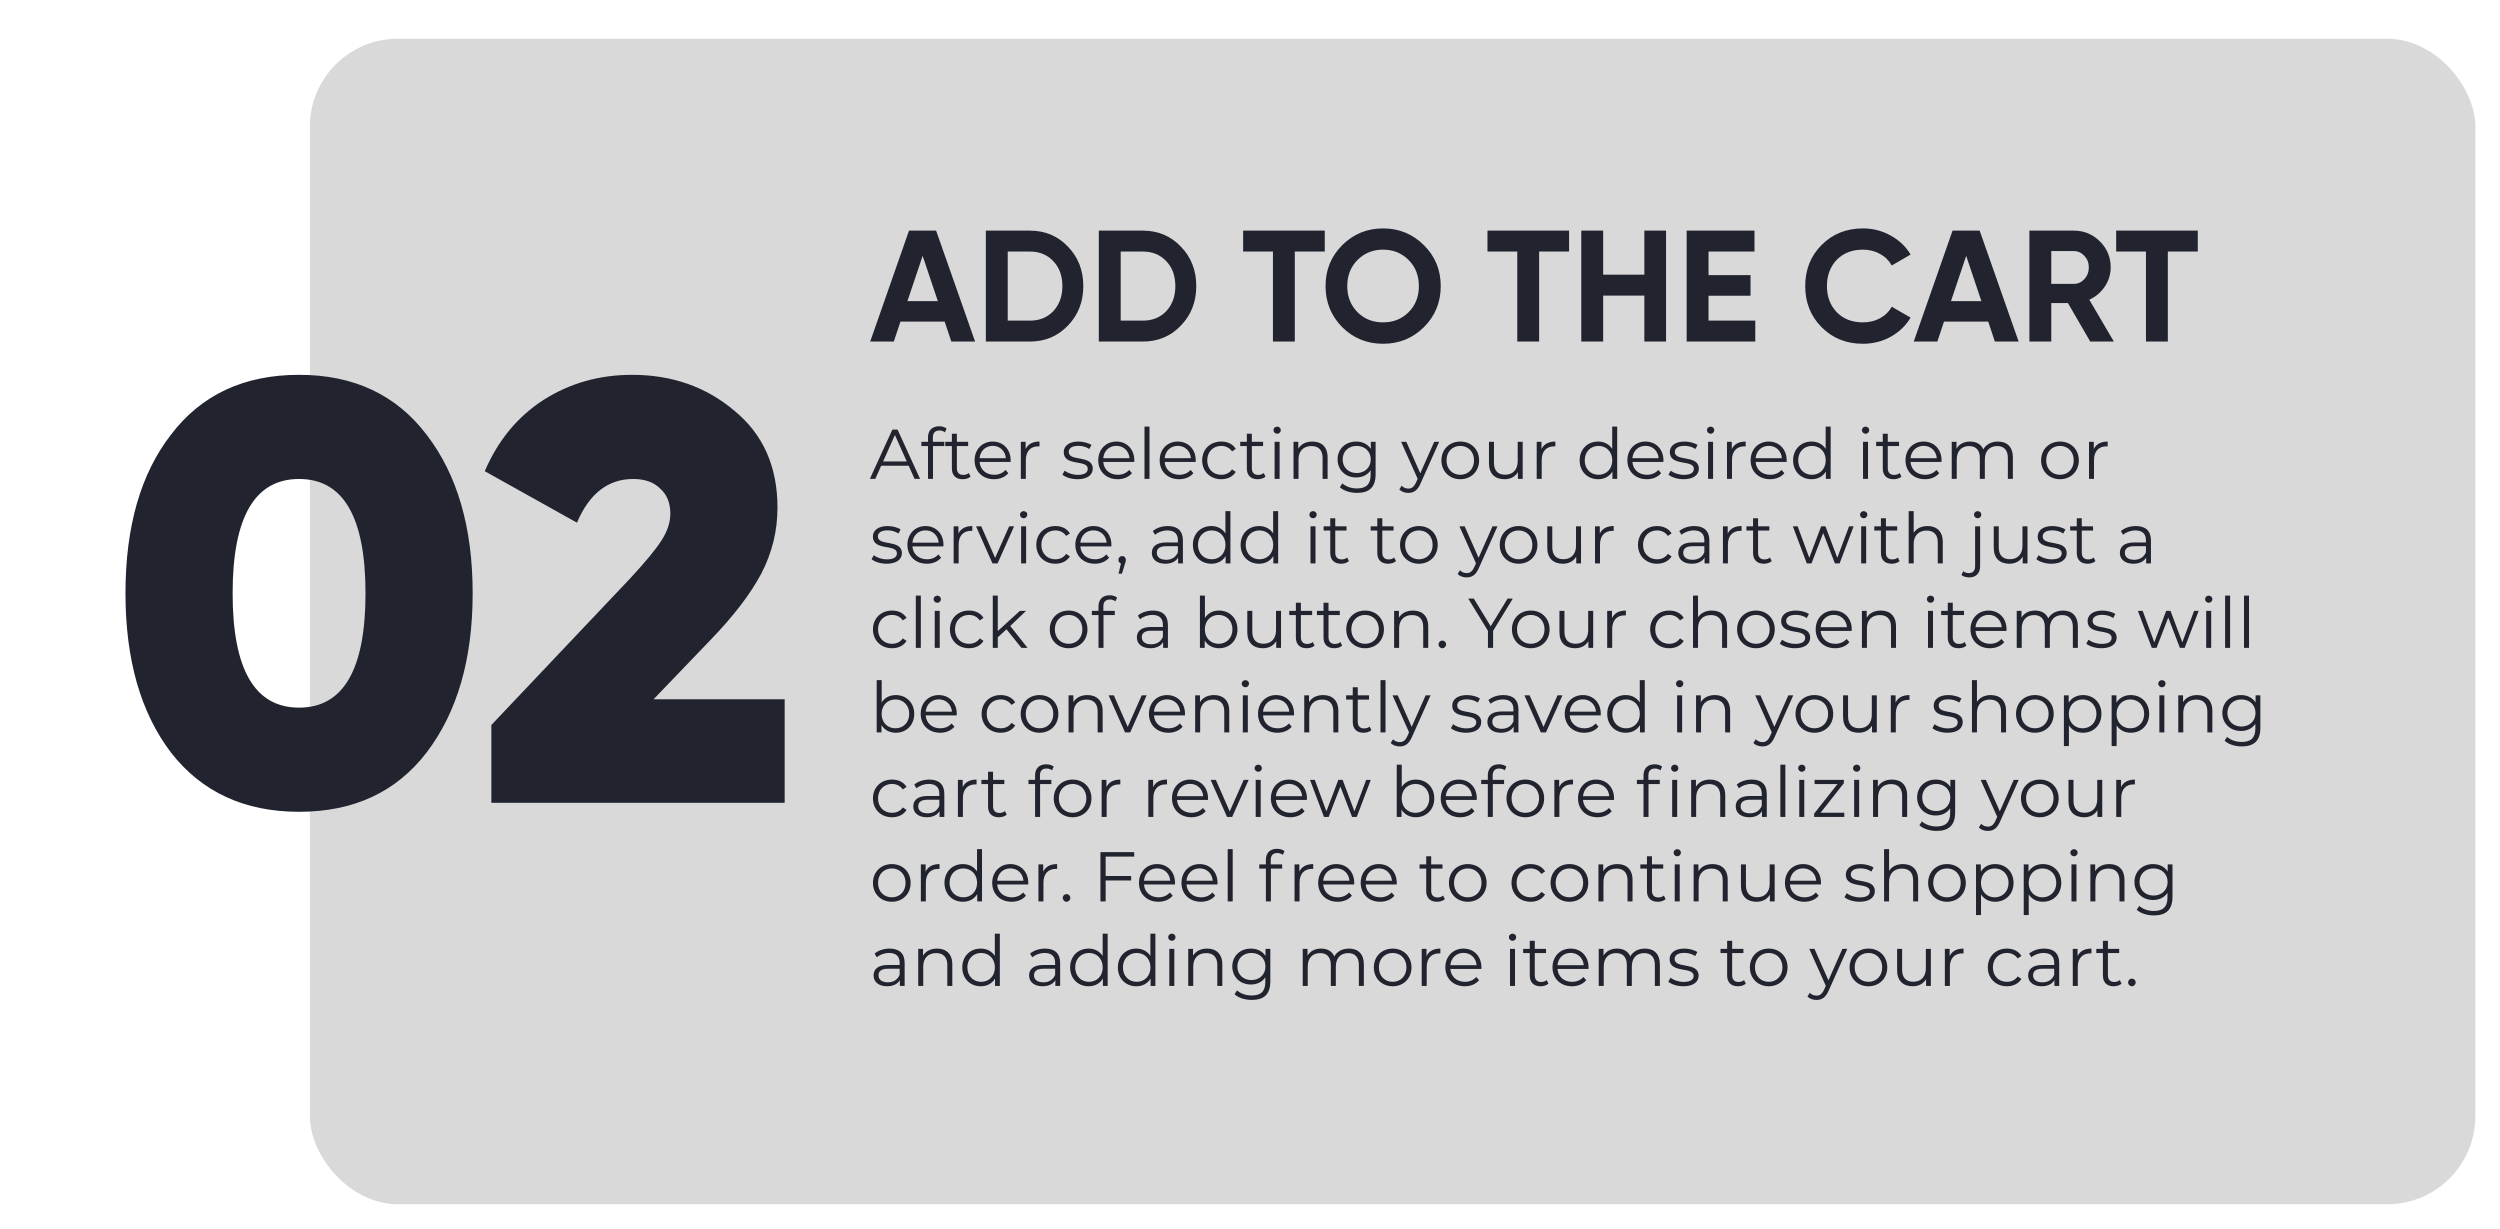 <svg width="710" height="349" viewBox="0 0 710 349" fill="none" xmlns="http://www.w3.org/2000/svg">
<g filter="url(#filter0_d_109_349)">
<rect x="81" y="2" width="615" height="331" rx="25" fill="#D9D9D9"/>
</g>
<path d="M121.145 213.72C112.531 224.94 100.461 230.55 84.935 230.55C69.408 230.55 57.281 224.94 48.555 213.72C39.941 202.387 35.635 187.313 35.635 168.5C35.635 149.573 39.941 134.557 48.555 123.45C57.168 112.117 69.295 106.45 84.935 106.45C100.461 106.45 112.531 112.117 121.145 123.45C129.871 134.783 134.235 149.8 134.235 168.5C134.235 187.2 129.871 202.273 121.145 213.72ZM84.935 136.03C72.355 136.03 66.065 146.853 66.065 168.5C66.065 190.147 72.355 200.97 84.935 200.97C97.515 200.97 103.805 190.147 103.805 168.5C103.805 146.853 97.515 136.03 84.935 136.03ZM222.845 228H139.545V205.9L178.985 164.25C183.291 159.603 186.238 156.033 187.825 153.54C189.525 150.933 190.375 148.383 190.375 145.89C190.375 142.83 189.411 140.45 187.485 138.75C185.671 136.937 183.121 136.03 179.835 136.03C172.695 136.03 167.368 140.167 163.855 148.44L137.675 133.82C141.415 125.093 146.968 118.35 154.335 113.59C161.815 108.83 170.201 106.45 179.495 106.45C190.828 106.45 200.518 109.85 208.565 116.65C216.725 123.337 220.805 132.517 220.805 144.19C220.805 150.763 219.275 156.997 216.215 162.89C213.155 168.67 208.338 174.96 201.765 181.76L185.615 198.59H222.845V228Z" fill="#21232E"/>
<path d="M276.925 97H270.175L268.285 91.33H255.73L253.84 97H247.135L258.16 65.5H265.855L276.925 97ZM262.03 72.655L257.71 85.525H266.35L262.03 72.655ZM279.984 65.5H292.494C296.814 65.5 300.414 67.015 303.294 70.045C306.204 73.045 307.659 76.78 307.659 81.25C307.659 85.72 306.204 89.455 303.294 92.455C300.414 95.485 296.814 97 292.494 97H279.984V65.5ZM286.194 91.06H292.494C295.224 91.06 297.444 90.16 299.154 88.36C300.864 86.5 301.719 84.13 301.719 81.25C301.719 78.34 300.864 75.985 299.154 74.185C297.444 72.355 295.224 71.44 292.494 71.44H286.194V91.06ZM312.064 65.5H324.574C328.894 65.5 332.494 67.015 335.374 70.045C338.284 73.045 339.739 76.78 339.739 81.25C339.739 85.72 338.284 89.455 335.374 92.455C332.494 95.485 328.894 97 324.574 97H312.064V65.5ZM318.274 91.06H324.574C327.304 91.06 329.524 90.16 331.234 88.36C332.944 86.5 333.799 84.13 333.799 81.25C333.799 78.34 332.944 75.985 331.234 74.185C329.524 72.355 327.304 71.44 324.574 71.44H318.274V91.06ZM353.054 65.5H376.229V71.44H367.724V97H361.514V71.44H353.054V65.5ZM404.399 92.905C401.219 96.055 397.349 97.63 392.789 97.63C388.229 97.63 384.359 96.055 381.179 92.905C378.029 89.695 376.454 85.81 376.454 81.25C376.454 76.66 378.029 72.79 381.179 69.64C384.359 66.46 388.229 64.87 392.789 64.87C397.349 64.87 401.219 66.46 404.399 69.64C407.579 72.79 409.169 76.66 409.169 81.25C409.169 85.84 407.579 89.725 404.399 92.905ZM385.544 88.675C387.464 90.595 389.879 91.555 392.789 91.555C395.699 91.555 398.114 90.595 400.034 88.675C401.984 86.725 402.959 84.25 402.959 81.25C402.959 78.25 401.984 75.775 400.034 73.825C398.084 71.875 395.669 70.9 392.789 70.9C389.909 70.9 387.494 71.875 385.544 73.825C383.594 75.775 382.619 78.25 382.619 81.25C382.619 84.25 383.594 86.725 385.544 88.675ZM422.443 65.5H445.618V71.44H437.113V97H430.903V71.44H422.443V65.5ZM466.995 78.01V65.5H473.16V97H466.995V83.95H455.295V97H449.085V65.5H455.295V78.01H466.995ZM485.222 83.995V91.06H498.497V97H479.012V65.5H498.272V71.44H485.222V78.145H497.147V83.995H485.222ZM529.064 97.63C524.354 97.63 520.439 96.055 517.319 92.905C514.229 89.785 512.684 85.9 512.684 81.25C512.684 76.57 514.229 72.685 517.319 69.595C520.439 66.445 524.354 64.87 529.064 64.87C531.914 64.87 534.539 65.545 536.939 66.895C539.369 68.215 541.259 70.015 542.609 72.295L537.254 75.4C536.474 73.99 535.364 72.895 533.924 72.115C532.484 71.305 530.864 70.9 529.064 70.9C526.004 70.9 523.529 71.86 521.639 73.78C519.779 75.73 518.849 78.22 518.849 81.25C518.849 84.25 519.779 86.725 521.639 88.675C523.529 90.595 526.004 91.555 529.064 91.555C530.864 91.555 532.484 91.165 533.924 90.385C535.394 89.575 536.504 88.48 537.254 87.1L542.609 90.205C541.259 92.485 539.369 94.3 536.939 95.65C534.539 96.97 531.914 97.63 529.064 97.63ZM573.292 97H566.542L564.652 91.33H552.097L550.207 97H543.502L554.527 65.5H562.222L573.292 97ZM558.397 72.655L554.077 85.525H562.717L558.397 72.655ZM600.336 97H593.631L587.286 86.065H582.561V97H576.351V65.5H588.951C591.861 65.5 594.336 66.52 596.376 68.56C598.416 70.6 599.436 73.06 599.436 75.94C599.436 77.89 598.881 79.705 597.771 81.385C596.661 83.035 595.191 84.28 593.361 85.12L600.336 97ZM588.951 71.305H582.561V80.62H588.951C590.121 80.62 591.126 80.17 591.966 79.27C592.806 78.34 593.226 77.23 593.226 75.94C593.226 74.65 592.806 73.555 591.966 72.655C591.126 71.755 590.121 71.305 588.951 71.305ZM600.993 65.5H624.168V71.44H615.663V97H609.453V71.44H600.993V65.5Z" fill="#21232E"/>
<path d="M259.74 136L258.06 132.26H250.26L248.58 136H247.04L253.44 122H254.9L261.3 136H259.74ZM250.8 131.06H257.52L254.16 123.54L250.8 131.06ZM266.796 122.26C265.576 122.26 264.936 122.94 264.936 124.24V125.48H268.176V126.68H264.976V136H263.556V126.68H261.676V125.48H263.556V124.18C263.556 122.3 264.676 121.06 266.736 121.06C267.516 121.06 268.316 121.28 268.836 121.72L268.356 122.78C267.956 122.44 267.396 122.26 266.796 122.26ZM275.133 134.34L275.633 135.36C275.073 135.86 274.233 136.1 273.413 136.1C271.433 136.1 270.333 134.98 270.333 133.04V126.68H268.453V125.48H270.333V123.18H271.753V125.48H274.953V126.68H271.753V132.96C271.753 134.2 272.393 134.88 273.573 134.88C274.153 134.88 274.733 134.7 275.133 134.34ZM287.027 130.74C287.027 130.86 287.007 131.02 287.007 131.18H278.207C278.367 133.38 280.047 134.84 282.347 134.84C283.627 134.84 284.767 134.38 285.567 133.46L286.367 134.38C285.427 135.5 283.967 136.1 282.307 136.1C279.027 136.1 276.787 133.86 276.787 130.74C276.787 127.62 278.967 125.4 281.927 125.4C284.887 125.4 287.027 127.58 287.027 130.74ZM281.927 126.62C279.887 126.62 278.387 128.06 278.207 130.12H285.667C285.487 128.06 283.987 126.62 281.927 126.62ZM291.278 127.54C291.938 126.14 293.278 125.4 295.218 125.4V126.78C295.098 126.78 294.978 126.76 294.878 126.76C292.678 126.76 291.338 128.16 291.338 130.64V136H289.918V125.48H291.278V127.54ZM305.999 136.1C304.259 136.1 302.579 135.54 301.719 134.8L302.359 133.68C303.199 134.34 304.619 134.86 306.099 134.86C308.099 134.86 308.919 134.18 308.919 133.14C308.919 130.4 302.099 132.56 302.099 128.4C302.099 126.68 303.579 125.4 306.259 125.4C307.619 125.4 309.099 125.78 309.979 126.38L309.359 127.52C308.439 126.88 307.339 126.62 306.259 126.62C304.359 126.62 303.519 127.36 303.519 128.36C303.519 131.2 310.339 129.06 310.339 133.1C310.339 134.92 308.739 136.1 305.999 136.1ZM322.144 130.74C322.144 130.86 322.124 131.02 322.124 131.18H313.324C313.484 133.38 315.164 134.84 317.464 134.84C318.744 134.84 319.884 134.38 320.684 133.46L321.484 134.38C320.544 135.5 319.084 136.1 317.424 136.1C314.144 136.1 311.904 133.86 311.904 130.74C311.904 127.62 314.084 125.4 317.044 125.4C320.004 125.4 322.144 127.58 322.144 130.74ZM317.044 126.62C315.004 126.62 313.504 128.06 313.324 130.12H320.784C320.604 128.06 319.104 126.62 317.044 126.62ZM325.035 136V121.16H326.455V136H325.035ZM339.586 130.74C339.586 130.86 339.566 131.02 339.566 131.18H330.766C330.926 133.38 332.606 134.84 334.906 134.84C336.186 134.84 337.326 134.38 338.126 133.46L338.926 134.38C337.986 135.5 336.526 136.1 334.866 136.1C331.586 136.1 329.346 133.86 329.346 130.74C329.346 127.62 331.526 125.4 334.486 125.4C337.446 125.4 339.586 127.58 339.586 130.74ZM334.486 126.62C332.446 126.62 330.946 128.06 330.766 130.12H338.226C338.046 128.06 336.546 126.62 334.486 126.62ZM346.836 136.1C343.696 136.1 341.416 133.88 341.416 130.74C341.416 127.6 343.696 125.4 346.836 125.4C348.616 125.4 350.116 126.1 350.956 127.48L349.896 128.2C349.176 127.14 348.056 126.64 346.836 126.64C344.536 126.64 342.856 128.28 342.856 130.74C342.856 133.22 344.536 134.84 346.836 134.84C348.056 134.84 349.176 134.36 349.896 133.3L350.956 134.02C350.116 135.38 348.616 136.1 346.836 136.1ZM358.903 134.34L359.403 135.36C358.843 135.86 358.003 136.1 357.183 136.1C355.203 136.1 354.103 134.98 354.103 133.04V126.68H352.223V125.48H354.103V123.18H355.523V125.48H358.723V126.68H355.523V132.96C355.523 134.2 356.163 134.88 357.343 134.88C357.923 134.88 358.503 134.7 358.903 134.34ZM362.708 123.18C362.128 123.18 361.668 122.72 361.668 122.16C361.668 121.62 362.128 121.16 362.708 121.16C363.288 121.16 363.748 121.6 363.748 122.14C363.748 122.72 363.308 123.18 362.708 123.18ZM361.988 136V125.48H363.408V136H361.988ZM372.719 125.4C375.279 125.4 377.039 126.88 377.039 129.9V136H375.619V130.04C375.619 127.82 374.459 126.68 372.459 126.68C370.199 126.68 368.779 128.08 368.779 130.48V136H367.359V125.48H368.719V127.42C369.479 126.14 370.899 125.4 372.719 125.4ZM389.313 125.48H390.673V134.72C390.673 138.34 388.893 139.98 385.413 139.98C383.493 139.98 381.613 139.4 380.513 138.36L381.233 137.28C382.233 138.18 383.753 138.72 385.373 138.72C388.033 138.72 389.253 137.5 389.253 134.9V133.56C388.373 134.9 386.873 135.6 385.153 135.6C382.153 135.6 379.873 133.5 379.873 130.48C379.873 127.46 382.153 125.4 385.153 125.4C386.913 125.4 388.433 126.12 389.313 127.5V125.48ZM385.293 134.34C387.613 134.34 389.293 132.76 389.293 130.48C389.293 128.2 387.613 126.64 385.293 126.64C382.973 126.64 381.313 128.2 381.313 130.48C381.313 132.76 382.973 134.34 385.293 134.34ZM407.318 125.48H408.718L403.458 137.26C402.578 139.32 401.458 139.98 399.958 139.98C398.978 139.98 398.038 139.66 397.398 139.02L398.058 137.96C398.578 138.48 399.218 138.76 399.978 138.76C400.918 138.76 401.558 138.32 402.158 137L402.618 135.98L397.918 125.48H399.398L403.358 134.42L407.318 125.48ZM414.725 136.1C411.645 136.1 409.365 133.86 409.365 130.74C409.365 127.62 411.645 125.4 414.725 125.4C417.805 125.4 420.065 127.62 420.065 130.74C420.065 133.86 417.805 136.1 414.725 136.1ZM414.725 134.84C416.965 134.84 418.625 133.2 418.625 130.74C418.625 128.28 416.965 126.64 414.725 126.64C412.485 126.64 410.805 128.28 410.805 130.74C410.805 133.2 412.485 134.84 414.725 134.84ZM431.024 125.48H432.444V136H431.084V134.08C430.344 135.36 428.984 136.1 427.304 136.1C424.624 136.1 422.864 134.6 422.864 131.58V125.48H424.284V131.44C424.284 133.68 425.444 134.82 427.444 134.82C429.644 134.82 431.024 133.4 431.024 131V125.48ZM437.781 127.54C438.441 126.14 439.781 125.4 441.721 125.4V126.78C441.601 126.78 441.481 126.76 441.381 126.76C439.181 126.76 437.841 128.16 437.841 130.64V136H436.421V125.48H437.781V127.54ZM457.863 121.16H459.283V136H457.923V133.92C457.063 135.34 455.603 136.1 453.863 136.1C450.863 136.1 448.623 133.92 448.623 130.74C448.623 127.56 450.863 125.4 453.863 125.4C455.543 125.4 456.983 126.12 457.863 127.48V121.16ZM453.983 134.84C456.203 134.84 457.883 133.2 457.883 130.74C457.883 128.28 456.203 126.64 453.983 126.64C451.743 126.64 450.063 128.28 450.063 130.74C450.063 133.2 451.743 134.84 453.983 134.84ZM472.418 130.74C472.418 130.86 472.398 131.02 472.398 131.18H463.598C463.758 133.38 465.438 134.84 467.738 134.84C469.018 134.84 470.158 134.38 470.958 133.46L471.758 134.38C470.818 135.5 469.358 136.1 467.698 136.1C464.418 136.1 462.178 133.86 462.178 130.74C462.178 127.62 464.358 125.4 467.318 125.4C470.278 125.4 472.418 127.58 472.418 130.74ZM467.318 126.62C465.278 126.62 463.778 128.06 463.598 130.12H471.058C470.878 128.06 469.378 126.62 467.318 126.62ZM478.128 136.1C476.388 136.1 474.708 135.54 473.848 134.8L474.488 133.68C475.328 134.34 476.748 134.86 478.228 134.86C480.228 134.86 481.048 134.18 481.048 133.14C481.048 130.4 474.228 132.56 474.228 128.4C474.228 126.68 475.708 125.4 478.388 125.4C479.748 125.4 481.228 125.78 482.108 126.38L481.488 127.52C480.568 126.88 479.468 126.62 478.388 126.62C476.488 126.62 475.648 127.36 475.648 128.36C475.648 131.2 482.468 129.06 482.468 133.1C482.468 134.92 480.868 136.1 478.128 136.1ZM485.813 123.18C485.233 123.18 484.773 122.72 484.773 122.16C484.773 121.62 485.233 121.16 485.813 121.16C486.393 121.16 486.853 121.6 486.853 122.14C486.853 122.72 486.413 123.18 485.813 123.18ZM485.093 136V125.48H486.513V136H485.093ZM491.824 127.54C492.484 126.14 493.824 125.4 495.764 125.4V126.78C495.644 126.78 495.524 126.76 495.424 126.76C493.224 126.76 491.884 128.16 491.884 130.64V136H490.464V125.48H491.824V127.54ZM507.418 130.74C507.418 130.86 507.398 131.02 507.398 131.18H498.598C498.758 133.38 500.438 134.84 502.738 134.84C504.018 134.84 505.158 134.38 505.958 133.46L506.758 134.38C505.818 135.5 504.358 136.1 502.698 136.1C499.418 136.1 497.178 133.86 497.178 130.74C497.178 127.62 499.358 125.4 502.318 125.4C505.278 125.4 507.418 127.58 507.418 130.74ZM502.318 126.62C500.278 126.62 498.778 128.06 498.598 130.12H506.058C505.878 128.06 504.378 126.62 502.318 126.62ZM518.488 121.16H519.908V136H518.548V133.92C517.688 135.34 516.228 136.1 514.488 136.1C511.488 136.1 509.248 133.92 509.248 130.74C509.248 127.56 511.488 125.4 514.488 125.4C516.168 125.4 517.608 126.12 518.488 127.48V121.16ZM514.608 134.84C516.828 134.84 518.508 133.2 518.508 130.74C518.508 128.28 516.828 126.64 514.608 126.64C512.368 126.64 510.688 128.28 510.688 130.74C510.688 133.2 512.368 134.84 514.608 134.84ZM529.817 123.18C529.237 123.18 528.777 122.72 528.777 122.16C528.777 121.62 529.237 121.16 529.817 121.16C530.397 121.16 530.857 121.6 530.857 122.14C530.857 122.72 530.417 123.18 529.817 123.18ZM529.097 136V125.48H530.517V136H529.097ZM539.508 134.34L540.008 135.36C539.448 135.86 538.608 136.1 537.788 136.1C535.808 136.1 534.708 134.98 534.708 133.04V126.68H532.828V125.48H534.708V123.18H536.128V125.48H539.328V126.68H536.128V132.96C536.128 134.2 536.768 134.88 537.948 134.88C538.528 134.88 539.108 134.7 539.508 134.34ZM551.402 130.74C551.402 130.86 551.382 131.02 551.382 131.18H542.582C542.742 133.38 544.422 134.84 546.722 134.84C548.002 134.84 549.142 134.38 549.942 133.46L550.742 134.38C549.802 135.5 548.342 136.1 546.682 136.1C543.402 136.1 541.162 133.86 541.162 130.74C541.162 127.62 543.342 125.4 546.302 125.4C549.262 125.4 551.402 127.58 551.402 130.74ZM546.302 126.62C544.262 126.62 542.762 128.06 542.582 130.12H550.042C549.862 128.06 548.362 126.62 546.302 126.62ZM567.413 125.4C569.973 125.4 571.653 126.88 571.653 129.9V136H570.233V130.04C570.233 127.82 569.113 126.68 567.213 126.68C565.053 126.68 563.693 128.08 563.693 130.48V136H562.273V130.04C562.273 127.82 561.153 126.68 559.233 126.68C557.093 126.68 555.713 128.08 555.713 130.48V136H554.293V125.48H555.653V127.4C556.393 126.14 557.753 125.4 559.513 125.4C561.253 125.4 562.613 126.14 563.253 127.62C564.013 126.26 565.513 125.4 567.413 125.4ZM585.038 136.1C581.958 136.1 579.678 133.86 579.678 130.74C579.678 127.62 581.958 125.4 585.038 125.4C588.118 125.4 590.378 127.62 590.378 130.74C590.378 133.86 588.118 136.1 585.038 136.1ZM585.038 134.84C587.278 134.84 588.938 133.2 588.938 130.74C588.938 128.28 587.278 126.64 585.038 126.64C582.798 126.64 581.118 128.28 581.118 130.74C581.118 133.2 582.798 134.84 585.038 134.84ZM594.637 127.54C595.297 126.14 596.637 125.4 598.577 125.4V126.78C598.457 126.78 598.337 126.76 598.237 126.76C596.037 126.76 594.697 128.16 594.697 130.64V136H593.277V125.48H594.637V127.54ZM251.8 160.1C250.06 160.1 248.38 159.54 247.52 158.8L248.16 157.68C249 158.34 250.42 158.86 251.9 158.86C253.9 158.86 254.72 158.18 254.72 157.14C254.72 154.4 247.9 156.56 247.9 152.4C247.9 150.68 249.38 149.4 252.06 149.4C253.42 149.4 254.9 149.78 255.78 150.38L255.16 151.52C254.24 150.88 253.14 150.62 252.06 150.62C250.16 150.62 249.32 151.36 249.32 152.36C249.32 155.2 256.14 153.06 256.14 157.1C256.14 158.92 254.54 160.1 251.8 160.1ZM267.945 154.74C267.945 154.86 267.925 155.02 267.925 155.18H259.125C259.285 157.38 260.965 158.84 263.265 158.84C264.545 158.84 265.685 158.38 266.485 157.46L267.285 158.38C266.345 159.5 264.885 160.1 263.225 160.1C259.945 160.1 257.705 157.86 257.705 154.74C257.705 151.62 259.885 149.4 262.845 149.4C265.805 149.4 267.945 151.58 267.945 154.74ZM262.845 150.62C260.805 150.62 259.305 152.06 259.125 154.12H266.585C266.405 152.06 264.905 150.62 262.845 150.62ZM272.195 151.54C272.855 150.14 274.195 149.4 276.135 149.4V150.78C276.015 150.78 275.895 150.76 275.795 150.76C273.595 150.76 272.255 152.16 272.255 154.64V160H270.835V149.48H272.195V151.54ZM286.596 149.48H287.996L283.316 160H281.856L277.196 149.48H278.676L282.616 158.44L286.596 149.48ZM290.716 147.18C290.136 147.18 289.676 146.72 289.676 146.16C289.676 145.62 290.136 145.16 290.716 145.16C291.296 145.16 291.756 145.6 291.756 146.14C291.756 146.72 291.316 147.18 290.716 147.18ZM289.996 160V149.48H291.416V160H289.996ZM299.727 160.1C296.587 160.1 294.307 157.88 294.307 154.74C294.307 151.6 296.587 149.4 299.727 149.4C301.507 149.4 303.007 150.1 303.847 151.48L302.787 152.2C302.067 151.14 300.947 150.64 299.727 150.64C297.427 150.64 295.747 152.28 295.747 154.74C295.747 157.22 297.427 158.84 299.727 158.84C300.947 158.84 302.067 158.36 302.787 157.3L303.847 158.02C303.007 159.38 301.507 160.1 299.727 160.1ZM315.64 154.74C315.64 154.86 315.62 155.02 315.62 155.18H306.82C306.98 157.38 308.66 158.84 310.96 158.84C312.24 158.84 313.38 158.38 314.18 157.46L314.98 158.38C314.04 159.5 312.58 160.1 310.92 160.1C307.64 160.1 305.4 157.86 305.4 154.74C305.4 151.62 307.58 149.4 310.54 149.4C313.5 149.4 315.64 151.58 315.64 154.74ZM310.54 150.62C308.5 150.62 307 152.06 306.82 154.12H314.28C314.1 152.06 312.6 150.62 310.54 150.62ZM318.691 157.92C319.311 157.92 319.751 158.4 319.751 159C319.751 159.34 319.671 159.6 319.471 160.16L318.631 162.92H317.671L318.351 160.02C317.931 159.9 317.631 159.52 317.631 159C317.631 158.38 318.091 157.92 318.691 157.92ZM331.683 149.4C334.403 149.4 335.943 150.76 335.943 153.48V160H334.583V158.36C333.943 159.44 332.703 160.1 330.963 160.1C328.583 160.1 327.123 158.86 327.123 157.04C327.123 155.42 328.163 154.06 331.183 154.06H334.523V153.42C334.523 151.62 333.503 150.64 331.543 150.64C330.183 150.64 328.903 151.12 328.043 151.88L327.403 150.82C328.463 149.92 330.023 149.4 331.683 149.4ZM331.183 158.98C332.783 158.98 333.963 158.22 334.523 156.84V155.12H331.223C329.183 155.12 328.523 155.92 328.523 157C328.523 158.22 329.503 158.98 331.183 158.98ZM348.019 145.16H349.439V160H348.079V157.92C347.219 159.34 345.759 160.1 344.019 160.1C341.019 160.1 338.779 157.92 338.779 154.74C338.779 151.56 341.019 149.4 344.019 149.4C345.699 149.4 347.139 150.12 348.019 151.48V145.16ZM344.139 158.84C346.359 158.84 348.039 157.2 348.039 154.74C348.039 152.28 346.359 150.64 344.139 150.64C341.899 150.64 340.219 152.28 340.219 154.74C340.219 157.2 341.899 158.84 344.139 158.84ZM361.574 145.16H362.994V160H361.634V157.92C360.774 159.34 359.314 160.1 357.574 160.1C354.574 160.1 352.334 157.92 352.334 154.74C352.334 151.56 354.574 149.4 357.574 149.4C359.254 149.4 360.694 150.12 361.574 151.48V145.16ZM357.694 158.84C359.914 158.84 361.594 157.2 361.594 154.74C361.594 152.28 359.914 150.64 357.694 150.64C355.454 150.64 353.774 152.28 353.774 154.74C353.774 157.2 355.454 158.84 357.694 158.84ZM372.903 147.18C372.323 147.18 371.863 146.72 371.863 146.16C371.863 145.62 372.323 145.16 372.903 145.16C373.483 145.16 373.943 145.6 373.943 146.14C373.943 146.72 373.503 147.18 372.903 147.18ZM372.183 160V149.48H373.603V160H372.183ZM382.594 158.34L383.094 159.36C382.534 159.86 381.694 160.1 380.874 160.1C378.894 160.1 377.794 158.98 377.794 157.04V150.68H375.914V149.48H377.794V147.18H379.214V149.48H382.414V150.68H379.214V156.96C379.214 158.2 379.854 158.88 381.034 158.88C381.614 158.88 382.194 158.7 382.594 158.34ZM395.954 158.34L396.454 159.36C395.894 159.86 395.054 160.1 394.234 160.1C392.254 160.1 391.154 158.98 391.154 157.04V150.68H389.274V149.48H391.154V147.18H392.574V149.48H395.774V150.68H392.574V156.96C392.574 158.2 393.214 158.88 394.394 158.88C394.974 158.88 395.554 158.7 395.954 158.34ZM402.968 160.1C399.888 160.1 397.608 157.86 397.608 154.74C397.608 151.62 399.888 149.4 402.968 149.4C406.048 149.4 408.308 151.62 408.308 154.74C408.308 157.86 406.048 160.1 402.968 160.1ZM402.968 158.84C405.208 158.84 406.868 157.2 406.868 154.74C406.868 152.28 405.208 150.64 402.968 150.64C400.728 150.64 399.048 152.28 399.048 154.74C399.048 157.2 400.728 158.84 402.968 158.84ZM423.881 149.48H425.281L420.021 161.26C419.141 163.32 418.021 163.98 416.521 163.98C415.541 163.98 414.601 163.66 413.961 163.02L414.621 161.96C415.141 162.48 415.781 162.76 416.541 162.76C417.481 162.76 418.121 162.32 418.721 161L419.181 159.98L414.481 149.48H415.961L419.921 158.42L423.881 149.48ZM431.288 160.1C428.208 160.1 425.928 157.86 425.928 154.74C425.928 151.62 428.208 149.4 431.288 149.4C434.368 149.4 436.628 151.62 436.628 154.74C436.628 157.86 434.368 160.1 431.288 160.1ZM431.288 158.84C433.528 158.84 435.188 157.2 435.188 154.74C435.188 152.28 433.528 150.64 431.288 150.64C429.048 150.64 427.368 152.28 427.368 154.74C427.368 157.2 429.048 158.84 431.288 158.84ZM447.587 149.48H449.007V160H447.647V158.08C446.907 159.36 445.547 160.1 443.867 160.1C441.187 160.1 439.427 158.6 439.427 155.58V149.48H440.847V155.44C440.847 157.68 442.007 158.82 444.007 158.82C446.207 158.82 447.587 157.4 447.587 155V149.48ZM454.344 151.54C455.004 150.14 456.344 149.4 458.284 149.4V150.78C458.164 150.78 458.044 150.76 457.944 150.76C455.744 150.76 454.404 152.16 454.404 154.64V160H452.984V149.48H454.344V151.54ZM470.606 160.1C467.466 160.1 465.186 157.88 465.186 154.74C465.186 151.6 467.466 149.4 470.606 149.4C472.386 149.4 473.886 150.1 474.726 151.48L473.666 152.2C472.946 151.14 471.826 150.64 470.606 150.64C468.306 150.64 466.626 152.28 466.626 154.74C466.626 157.22 468.306 158.84 470.606 158.84C471.826 158.84 472.946 158.36 473.666 157.3L474.726 158.02C473.886 159.38 472.386 160.1 470.606 160.1ZM481.195 149.4C483.915 149.4 485.455 150.76 485.455 153.48V160H484.095V158.36C483.455 159.44 482.215 160.1 480.475 160.1C478.095 160.1 476.635 158.86 476.635 157.04C476.635 155.42 477.675 154.06 480.695 154.06H484.035V153.42C484.035 151.62 483.015 150.64 481.055 150.64C479.695 150.64 478.415 151.12 477.555 151.88L476.915 150.82C477.975 149.92 479.535 149.4 481.195 149.4ZM480.695 158.98C482.295 158.98 483.475 158.22 484.035 156.84V155.12H480.735C478.695 155.12 478.035 155.92 478.035 157C478.035 158.22 479.015 158.98 480.695 158.98ZM490.672 151.54C491.332 150.14 492.672 149.4 494.612 149.4V150.78C494.492 150.78 494.372 150.76 494.272 150.76C492.072 150.76 490.732 152.16 490.732 154.64V160H489.312V149.48H490.672V151.54ZM502.672 158.34L503.172 159.36C502.612 159.86 501.772 160.1 500.952 160.1C498.972 160.1 497.872 158.98 497.872 157.04V150.68H495.992V149.48H497.872V147.18H499.292V149.48H502.492V150.68H499.292V156.96C499.292 158.2 499.932 158.88 501.112 158.88C501.692 158.88 502.272 158.7 502.672 158.34ZM525.132 149.48H526.432L522.452 160H521.112L517.792 151.38L514.472 160H513.132L509.172 149.48H510.532L513.832 158.42L517.212 149.48H518.432L521.792 158.42L525.132 149.48ZM529.29 147.18C528.71 147.18 528.25 146.72 528.25 146.16C528.25 145.62 528.71 145.16 529.29 145.16C529.87 145.16 530.33 145.6 530.33 146.14C530.33 146.72 529.89 147.18 529.29 147.18ZM528.57 160V149.48H529.99V160H528.57ZM538.981 158.34L539.481 159.36C538.921 159.86 538.081 160.1 537.261 160.1C535.281 160.1 534.181 158.98 534.181 157.04V150.68H532.301V149.48H534.181V147.18H535.601V149.48H538.801V150.68H535.601V156.96C535.601 158.2 536.241 158.88 537.421 158.88C538.001 158.88 538.581 158.7 538.981 158.34ZM547.426 149.4C549.986 149.4 551.746 150.88 551.746 153.9V160H550.326V154.04C550.326 151.82 549.166 150.68 547.166 150.68C544.906 150.68 543.486 152.08 543.486 154.48V160H542.066V145.16H543.486V151.32C544.266 150.1 545.646 149.4 547.426 149.4ZM561.655 147.18C561.075 147.18 560.615 146.72 560.615 146.16C560.615 145.62 561.075 145.16 561.655 145.16C562.235 145.16 562.695 145.6 562.695 146.14C562.695 146.72 562.255 147.18 561.655 147.18ZM559.275 163.98C558.435 163.98 557.575 163.76 557.055 163.3L557.555 162.22C557.975 162.58 558.535 162.76 559.195 162.76C560.315 162.76 560.935 162.08 560.935 160.78V149.48H562.355V160.78C562.355 162.72 561.275 163.98 559.275 163.98ZM574.384 149.48H575.804V160H574.444V158.08C573.704 159.36 572.344 160.1 570.664 160.1C567.984 160.1 566.224 158.6 566.224 155.58V149.48H567.644V155.44C567.644 157.68 568.804 158.82 570.804 158.82C573.004 158.82 574.384 157.4 574.384 155V149.48ZM582.601 160.1C580.861 160.1 579.181 159.54 578.321 158.8L578.961 157.68C579.801 158.34 581.221 158.86 582.701 158.86C584.701 158.86 585.521 158.18 585.521 157.14C585.521 154.4 578.701 156.56 578.701 152.4C578.701 150.68 580.181 149.4 582.861 149.4C584.221 149.4 585.701 149.78 586.581 150.38L585.961 151.52C585.041 150.88 583.941 150.62 582.861 150.62C580.961 150.62 580.121 151.36 580.121 152.36C580.121 155.2 586.941 153.06 586.941 157.1C586.941 158.92 585.341 160.1 582.601 160.1ZM594.606 158.34L595.106 159.36C594.546 159.86 593.706 160.1 592.886 160.1C590.906 160.1 589.806 158.98 589.806 157.04V150.68H587.926V149.48H589.806V147.18H591.226V149.48H594.426V150.68H591.226V156.96C591.226 158.2 591.866 158.88 593.046 158.88C593.626 158.88 594.206 158.7 594.606 158.34ZM606.605 149.4C609.325 149.4 610.865 150.76 610.865 153.48V160H609.505V158.36C608.865 159.44 607.625 160.1 605.885 160.1C603.505 160.1 602.045 158.86 602.045 157.04C602.045 155.42 603.085 154.06 606.105 154.06H609.445V153.42C609.445 151.62 608.425 150.64 606.465 150.64C605.105 150.64 603.825 151.12 602.965 151.88L602.325 150.82C603.385 149.92 604.945 149.4 606.605 149.4ZM606.105 158.98C607.705 158.98 608.885 158.22 609.445 156.84V155.12H606.145C604.105 155.12 603.445 155.92 603.445 157C603.445 158.22 604.425 158.98 606.105 158.98ZM253.34 184.1C250.2 184.1 247.92 181.88 247.92 178.74C247.92 175.6 250.2 173.4 253.34 173.4C255.12 173.4 256.62 174.1 257.46 175.48L256.4 176.2C255.68 175.14 254.56 174.64 253.34 174.64C251.04 174.64 249.36 176.28 249.36 178.74C249.36 181.22 251.04 182.84 253.34 182.84C254.56 182.84 255.68 182.36 256.4 181.3L257.46 182.02C256.62 183.38 255.12 184.1 253.34 184.1ZM260.093 184V169.16H261.513V184H260.093ZM266.184 171.18C265.604 171.18 265.144 170.72 265.144 170.16C265.144 169.62 265.604 169.16 266.184 169.16C266.764 169.16 267.224 169.6 267.224 170.14C267.224 170.72 266.784 171.18 266.184 171.18ZM265.464 184V173.48H266.884V184H265.464ZM275.195 184.1C272.055 184.1 269.775 181.88 269.775 178.74C269.775 175.6 272.055 173.4 275.195 173.4C276.975 173.4 278.475 174.1 279.315 175.48L278.255 176.2C277.535 175.14 276.415 174.64 275.195 174.64C272.895 174.64 271.215 176.28 271.215 178.74C271.215 181.22 272.895 182.84 275.195 182.84C276.415 182.84 277.535 182.36 278.255 181.3L279.315 182.02C278.475 183.38 276.975 184.1 275.195 184.1ZM290.089 184L285.849 178.72L283.369 181V184H281.949V169.16H283.369V179.22L289.649 173.48H291.409L286.909 177.78L291.829 184H290.089ZM303.495 184.1C300.415 184.1 298.135 181.86 298.135 178.74C298.135 175.62 300.415 173.4 303.495 173.4C306.575 173.4 308.835 175.62 308.835 178.74C308.835 181.86 306.575 184.1 303.495 184.1ZM303.495 182.84C305.735 182.84 307.395 181.2 307.395 178.74C307.395 176.28 305.735 174.64 303.495 174.64C301.255 174.64 299.575 176.28 299.575 178.74C299.575 181.2 301.255 182.84 303.495 182.84ZM315.214 170.26C313.994 170.26 313.354 170.94 313.354 172.24V173.48H316.594V174.68H313.394V184H311.974V174.68H310.094V173.48H311.974V172.18C311.974 170.3 313.094 169.06 315.154 169.06C315.934 169.06 316.734 169.28 317.254 169.72L316.774 170.78C316.374 170.44 315.814 170.26 315.214 170.26ZM327.426 173.4C330.146 173.4 331.686 174.76 331.686 177.48V184H330.326V182.36C329.686 183.44 328.446 184.1 326.706 184.1C324.326 184.1 322.866 182.86 322.866 181.04C322.866 179.42 323.906 178.06 326.926 178.06H330.266V177.42C330.266 175.62 329.246 174.64 327.286 174.64C325.926 174.64 324.646 175.12 323.786 175.88L323.146 174.82C324.206 173.92 325.766 173.4 327.426 173.4ZM326.926 182.98C328.526 182.98 329.706 182.22 330.266 180.84V179.12H326.966C324.926 179.12 324.266 179.92 324.266 181C324.266 182.22 325.246 182.98 326.926 182.98ZM346.197 173.4C349.197 173.4 351.437 175.56 351.437 178.74C351.437 181.92 349.197 184.1 346.197 184.1C344.457 184.1 342.997 183.34 342.137 181.92V184H340.777V169.16H342.197V175.48C343.077 174.12 344.517 173.4 346.197 173.4ZM346.097 182.84C348.317 182.84 350.017 181.2 350.017 178.74C350.017 176.28 348.317 174.64 346.097 174.64C343.857 174.64 342.177 176.28 342.177 178.74C342.177 181.2 343.857 182.84 346.097 182.84ZM362.392 173.48H363.812V184H362.452V182.08C361.712 183.36 360.352 184.1 358.672 184.1C355.992 184.1 354.232 182.6 354.232 179.58V173.48H355.652V179.44C355.652 181.68 356.812 182.82 358.812 182.82C361.012 182.82 362.392 181.4 362.392 179V173.48ZM372.829 182.34L373.329 183.36C372.769 183.86 371.929 184.1 371.109 184.1C369.129 184.1 368.029 182.98 368.029 181.04V174.68H366.149V173.48H368.029V171.18H369.449V173.48H372.649V174.68H369.449V180.96C369.449 182.2 370.089 182.88 371.269 182.88C371.849 182.88 372.429 182.7 372.829 182.34ZM380.68 182.34L381.18 183.36C380.62 183.86 379.78 184.1 378.96 184.1C376.98 184.1 375.88 182.98 375.88 181.04V174.68H374V173.48H375.88V171.18H377.3V173.48H380.5V174.68H377.3V180.96C377.3 182.2 377.94 182.88 379.12 182.88C379.7 182.88 380.28 182.7 380.68 182.34ZM387.694 184.1C384.614 184.1 382.334 181.86 382.334 178.74C382.334 175.62 384.614 173.4 387.694 173.4C390.774 173.4 393.034 175.62 393.034 178.74C393.034 181.86 390.774 184.1 387.694 184.1ZM387.694 182.84C389.934 182.84 391.594 181.2 391.594 178.74C391.594 176.28 389.934 174.64 387.694 174.64C385.454 174.64 383.774 176.28 383.774 178.74C383.774 181.2 385.454 182.84 387.694 182.84ZM401.293 173.4C403.853 173.4 405.613 174.88 405.613 177.9V184H404.193V178.04C404.193 175.82 403.033 174.68 401.033 174.68C398.773 174.68 397.353 176.08 397.353 178.48V184H395.933V173.48H397.293V175.42C398.053 174.14 399.473 173.4 401.293 173.4ZM409.608 184.1C409.028 184.1 408.548 183.62 408.548 183C408.548 182.38 409.028 181.92 409.608 181.92C410.188 181.92 410.688 182.38 410.688 183C410.688 183.62 410.188 184.1 409.608 184.1ZM429.641 170L424.041 179.16V184H422.581V179.16L416.981 170H418.561L423.361 177.86L428.161 170H429.641ZM434.745 184.1C431.665 184.1 429.385 181.86 429.385 178.74C429.385 175.62 431.665 173.4 434.745 173.4C437.825 173.4 440.085 175.62 440.085 178.74C440.085 181.86 437.825 184.1 434.745 184.1ZM434.745 182.84C436.985 182.84 438.645 181.2 438.645 178.74C438.645 176.28 436.985 174.64 434.745 174.64C432.505 174.64 430.825 176.28 430.825 178.74C430.825 181.2 432.505 182.84 434.745 182.84ZM451.044 173.48H452.464V184H451.104V182.08C450.364 183.36 449.004 184.1 447.324 184.1C444.644 184.1 442.884 182.6 442.884 179.58V173.48H444.304V179.44C444.304 181.68 445.464 182.82 447.464 182.82C449.664 182.82 451.044 181.4 451.044 179V173.48ZM457.801 175.54C458.461 174.14 459.801 173.4 461.741 173.4V174.78C461.621 174.78 461.501 174.76 461.401 174.76C459.201 174.76 457.861 176.16 457.861 178.64V184H456.441V173.48H457.801V175.54ZM474.063 184.1C470.923 184.1 468.643 181.88 468.643 178.74C468.643 175.6 470.923 173.4 474.063 173.4C475.843 173.4 477.343 174.1 478.183 175.48L477.123 176.2C476.403 175.14 475.283 174.64 474.063 174.64C471.763 174.64 470.083 176.28 470.083 178.74C470.083 181.22 471.763 182.84 474.063 182.84C475.283 182.84 476.403 182.36 477.123 181.3L478.183 182.02C477.343 183.38 475.843 184.1 474.063 184.1ZM486.176 173.4C488.736 173.4 490.496 174.88 490.496 177.9V184H489.076V178.04C489.076 175.82 487.916 174.68 485.916 174.68C483.656 174.68 482.236 176.08 482.236 178.48V184H480.816V169.16H482.236V175.32C483.016 174.1 484.396 173.4 486.176 173.4ZM498.69 184.1C495.61 184.1 493.33 181.86 493.33 178.74C493.33 175.62 495.61 173.4 498.69 173.4C501.77 173.4 504.03 175.62 504.03 178.74C504.03 181.86 501.77 184.1 498.69 184.1ZM498.69 182.84C500.93 182.84 502.59 181.2 502.59 178.74C502.59 176.28 500.93 174.64 498.69 174.64C496.45 174.64 494.77 176.28 494.77 178.74C494.77 181.2 496.45 182.84 498.69 182.84ZM509.749 184.1C508.009 184.1 506.329 183.54 505.469 182.8L506.109 181.68C506.949 182.34 508.369 182.86 509.849 182.86C511.849 182.86 512.669 182.18 512.669 181.14C512.669 178.4 505.849 180.56 505.849 176.4C505.849 174.68 507.329 173.4 510.009 173.4C511.369 173.4 512.849 173.78 513.729 174.38L513.109 175.52C512.189 174.88 511.089 174.62 510.009 174.62C508.109 174.62 507.269 175.36 507.269 176.36C507.269 179.2 514.089 177.06 514.089 181.1C514.089 182.92 512.489 184.1 509.749 184.1ZM525.894 178.74C525.894 178.86 525.874 179.02 525.874 179.18H517.074C517.234 181.38 518.914 182.84 521.214 182.84C522.494 182.84 523.634 182.38 524.434 181.46L525.234 182.38C524.294 183.5 522.834 184.1 521.174 184.1C517.894 184.1 515.654 181.86 515.654 178.74C515.654 175.62 517.834 173.4 520.794 173.4C523.754 173.4 525.894 175.58 525.894 178.74ZM520.794 174.62C518.754 174.62 517.254 176.06 517.074 178.12H524.534C524.354 176.06 522.854 174.62 520.794 174.62ZM534.145 173.4C536.705 173.4 538.465 174.88 538.465 177.9V184H537.045V178.04C537.045 175.82 535.885 174.68 533.885 174.68C531.625 174.68 530.205 176.08 530.205 178.48V184H528.785V173.48H530.145V175.42C530.905 174.14 532.325 173.4 534.145 173.4ZM548.274 171.18C547.694 171.18 547.234 170.72 547.234 170.16C547.234 169.62 547.694 169.16 548.274 169.16C548.854 169.16 549.314 169.6 549.314 170.14C549.314 170.72 548.874 171.18 548.274 171.18ZM547.554 184V173.48H548.974V184H547.554ZM557.965 182.34L558.465 183.36C557.905 183.86 557.065 184.1 556.245 184.1C554.265 184.1 553.165 182.98 553.165 181.04V174.68H551.285V173.48H553.165V171.18H554.585V173.48H557.785V174.68H554.585V180.96C554.585 182.2 555.225 182.88 556.405 182.88C556.985 182.88 557.565 182.7 557.965 182.34ZM569.859 178.74C569.859 178.86 569.839 179.02 569.839 179.18H561.039C561.199 181.38 562.879 182.84 565.179 182.84C566.459 182.84 567.599 182.38 568.399 181.46L569.199 182.38C568.259 183.5 566.799 184.1 565.139 184.1C561.859 184.1 559.619 181.86 559.619 178.74C559.619 175.62 561.799 173.4 564.759 173.4C567.719 173.4 569.859 175.58 569.859 178.74ZM564.759 174.62C562.719 174.62 561.219 176.06 561.039 178.12H568.499C568.319 176.06 566.819 174.62 564.759 174.62ZM585.87 173.4C588.43 173.4 590.11 174.88 590.11 177.9V184H588.69V178.04C588.69 175.82 587.57 174.68 585.67 174.68C583.51 174.68 582.15 176.08 582.15 178.48V184H580.73V178.04C580.73 175.82 579.61 174.68 577.69 174.68C575.55 174.68 574.17 176.08 574.17 178.48V184H572.75V173.48H574.11V175.4C574.85 174.14 576.21 173.4 577.97 173.4C579.71 173.4 581.07 174.14 581.71 175.62C582.47 174.26 583.97 173.4 585.87 173.4ZM596.78 184.1C595.04 184.1 593.36 183.54 592.5 182.8L593.14 181.68C593.98 182.34 595.4 182.86 596.88 182.86C598.88 182.86 599.7 182.18 599.7 181.14C599.7 178.4 592.88 180.56 592.88 176.4C592.88 174.68 594.36 173.4 597.04 173.4C598.4 173.4 599.88 173.78 600.76 174.38L600.14 175.52C599.22 174.88 598.12 174.62 597.04 174.62C595.14 174.62 594.3 175.36 594.3 176.36C594.3 179.2 601.12 177.06 601.12 181.1C601.12 182.92 599.52 184.1 596.78 184.1ZM623.12 173.48H624.42L620.44 184H619.1L615.78 175.38L612.46 184H611.12L607.16 173.48H608.52L611.82 182.42L615.2 173.48H616.42L619.78 182.42L623.12 173.48ZM627.278 171.18C626.698 171.18 626.238 170.72 626.238 170.16C626.238 169.62 626.698 169.16 627.278 169.16C627.858 169.16 628.318 169.6 628.318 170.14C628.318 170.72 627.878 171.18 627.278 171.18ZM626.558 184V173.48H627.978V184H626.558ZM631.929 184V169.16H633.349V184H631.929ZM637.3 184V169.16H638.72V184H637.3ZM254.4 197.4C257.4 197.4 259.64 199.56 259.64 202.74C259.64 205.92 257.4 208.1 254.4 208.1C252.66 208.1 251.2 207.34 250.34 205.92V208H248.98V193.16H250.4V199.48C251.28 198.12 252.72 197.4 254.4 197.4ZM254.3 206.84C256.52 206.84 258.22 205.2 258.22 202.74C258.22 200.28 256.52 198.64 254.3 198.64C252.06 198.64 250.38 200.28 250.38 202.74C250.38 205.2 252.06 206.84 254.3 206.84ZM271.715 202.74C271.715 202.86 271.695 203.02 271.695 203.18H262.895C263.055 205.38 264.735 206.84 267.035 206.84C268.315 206.84 269.455 206.38 270.255 205.46L271.055 206.38C270.115 207.5 268.655 208.1 266.995 208.1C263.715 208.1 261.475 205.86 261.475 202.74C261.475 199.62 263.655 197.4 266.615 197.4C269.575 197.4 271.715 199.58 271.715 202.74ZM266.615 198.62C264.575 198.62 263.075 200.06 262.895 202.12H270.355C270.175 200.06 268.675 198.62 266.615 198.62ZM284.199 208.1C281.059 208.1 278.779 205.88 278.779 202.74C278.779 199.6 281.059 197.4 284.199 197.4C285.979 197.4 287.479 198.1 288.319 199.48L287.259 200.2C286.539 199.14 285.419 198.64 284.199 198.64C281.899 198.64 280.219 200.28 280.219 202.74C280.219 205.22 281.899 206.84 284.199 206.84C285.419 206.84 286.539 206.36 287.259 205.3L288.319 206.02C287.479 207.38 285.979 208.1 284.199 208.1ZM295.233 208.1C292.153 208.1 289.873 205.86 289.873 202.74C289.873 199.62 292.153 197.4 295.233 197.4C298.313 197.4 300.573 199.62 300.573 202.74C300.573 205.86 298.313 208.1 295.233 208.1ZM295.233 206.84C297.473 206.84 299.133 205.2 299.133 202.74C299.133 200.28 297.473 198.64 295.233 198.64C292.993 198.64 291.313 200.28 291.313 202.74C291.313 205.2 292.993 206.84 295.233 206.84ZM308.832 197.4C311.392 197.4 313.152 198.88 313.152 201.9V208H311.732V202.04C311.732 199.82 310.572 198.68 308.572 198.68C306.312 198.68 304.892 200.08 304.892 202.48V208H303.472V197.48H304.832V199.42C305.592 198.14 307.012 197.4 308.832 197.4ZM324.252 197.48H325.652L320.972 208H319.512L314.852 197.48H316.332L320.272 206.44L324.252 197.48ZM336.539 202.74C336.539 202.86 336.519 203.02 336.519 203.18H327.719C327.879 205.38 329.559 206.84 331.859 206.84C333.139 206.84 334.279 206.38 335.079 205.46L335.879 206.38C334.939 207.5 333.479 208.1 331.819 208.1C328.539 208.1 326.299 205.86 326.299 202.74C326.299 199.62 328.479 197.4 331.439 197.4C334.399 197.4 336.539 199.58 336.539 202.74ZM331.439 198.62C329.399 198.62 327.899 200.06 327.719 202.12H335.179C334.999 200.06 333.499 198.62 331.439 198.62ZM344.789 197.4C347.349 197.4 349.109 198.88 349.109 201.9V208H347.689V202.04C347.689 199.82 346.529 198.68 344.529 198.68C342.269 198.68 340.849 200.08 340.849 202.48V208H339.429V197.48H340.789V199.42C341.549 198.14 342.969 197.4 344.789 197.4ZM353.684 195.18C353.104 195.18 352.644 194.72 352.644 194.16C352.644 193.62 353.104 193.16 353.684 193.16C354.264 193.16 354.724 193.6 354.724 194.14C354.724 194.72 354.284 195.18 353.684 195.18ZM352.964 208V197.48H354.384V208H352.964ZM367.515 202.74C367.515 202.86 367.495 203.02 367.495 203.18H358.695C358.855 205.38 360.535 206.84 362.835 206.84C364.115 206.84 365.255 206.38 366.055 205.46L366.855 206.38C365.915 207.5 364.455 208.1 362.795 208.1C359.515 208.1 357.275 205.86 357.275 202.74C357.275 199.62 359.455 197.4 362.415 197.4C365.375 197.4 367.515 199.58 367.515 202.74ZM362.415 198.62C360.375 198.62 358.875 200.06 358.695 202.12H366.155C365.975 200.06 364.475 198.62 362.415 198.62ZM375.766 197.4C378.326 197.4 380.086 198.88 380.086 201.9V208H378.666V202.04C378.666 199.82 377.506 198.68 375.506 198.68C373.246 198.68 371.826 200.08 371.826 202.48V208H370.406V197.48H371.766V199.42C372.526 198.14 373.946 197.4 375.766 197.4ZM388.981 206.34L389.481 207.36C388.921 207.86 388.081 208.1 387.261 208.1C385.281 208.1 384.181 206.98 384.181 205.04V198.68H382.301V197.48H384.181V195.18H385.601V197.48H388.801V198.68H385.601V204.96C385.601 206.2 386.241 206.88 387.421 206.88C388.001 206.88 388.581 206.7 388.981 206.34ZM392.066 208V193.16H393.486V208H392.066ZM404.877 197.48H406.277L401.017 209.26C400.137 211.32 399.017 211.98 397.517 211.98C396.537 211.98 395.597 211.66 394.957 211.02L395.617 209.96C396.137 210.48 396.777 210.76 397.537 210.76C398.477 210.76 399.117 210.32 399.717 209L400.177 207.98L395.477 197.48H396.957L400.917 206.42L404.877 197.48ZM416.331 208.1C414.591 208.1 412.911 207.54 412.051 206.8L412.691 205.68C413.531 206.34 414.951 206.86 416.431 206.86C418.431 206.86 419.251 206.18 419.251 205.14C419.251 202.4 412.431 204.56 412.431 200.4C412.431 198.68 413.911 197.4 416.591 197.4C417.951 197.4 419.431 197.78 420.311 198.38L419.691 199.52C418.771 198.88 417.671 198.62 416.591 198.62C414.691 198.62 413.851 199.36 413.851 200.36C413.851 203.2 420.671 201.06 420.671 205.1C420.671 206.92 419.071 208.1 416.331 208.1ZM426.976 197.4C429.696 197.4 431.236 198.76 431.236 201.48V208H429.876V206.36C429.236 207.44 427.996 208.1 426.256 208.1C423.876 208.1 422.416 206.86 422.416 205.04C422.416 203.42 423.456 202.06 426.476 202.06H429.816V201.42C429.816 199.62 428.796 198.64 426.836 198.64C425.476 198.64 424.196 199.12 423.336 199.88L422.696 198.82C423.756 197.92 425.316 197.4 426.976 197.4ZM426.476 206.98C428.076 206.98 429.256 206.22 429.816 204.84V203.12H426.516C424.476 203.12 423.816 203.92 423.816 205C423.816 206.22 424.796 206.98 426.476 206.98ZM442.338 197.48H443.738L439.058 208H437.598L432.938 197.48H434.418L438.358 206.44L442.338 197.48ZM454.625 202.74C454.625 202.86 454.605 203.02 454.605 203.18H445.805C445.965 205.38 447.645 206.84 449.945 206.84C451.225 206.84 452.365 206.38 453.165 205.46L453.965 206.38C453.025 207.5 451.565 208.1 449.905 208.1C446.625 208.1 444.385 205.86 444.385 202.74C444.385 199.62 446.565 197.4 449.525 197.4C452.485 197.4 454.625 199.58 454.625 202.74ZM449.525 198.62C447.485 198.62 445.985 200.06 445.805 202.12H453.265C453.085 200.06 451.585 198.62 449.525 198.62ZM465.695 193.16H467.115V208H465.755V205.92C464.895 207.34 463.435 208.1 461.695 208.1C458.695 208.1 456.455 205.92 456.455 202.74C456.455 199.56 458.695 197.4 461.695 197.4C463.375 197.4 464.815 198.12 465.695 199.48V193.16ZM461.815 206.84C464.035 206.84 465.715 205.2 465.715 202.74C465.715 200.28 464.035 198.64 461.815 198.64C459.575 198.64 457.895 200.28 457.895 202.74C457.895 205.2 459.575 206.84 461.815 206.84ZM477.024 195.18C476.444 195.18 475.984 194.72 475.984 194.16C475.984 193.62 476.444 193.16 477.024 193.16C477.604 193.16 478.064 193.6 478.064 194.14C478.064 194.72 477.624 195.18 477.024 195.18ZM476.304 208V197.48H477.724V208H476.304ZM487.035 197.4C489.595 197.4 491.355 198.88 491.355 201.9V208H489.935V202.04C489.935 199.82 488.775 198.68 486.775 198.68C484.515 198.68 483.095 200.08 483.095 202.48V208H481.675V197.48H483.035V199.42C483.795 198.14 485.215 197.4 487.035 197.4ZM507.885 197.48H509.285L504.025 209.26C503.145 211.32 502.025 211.98 500.525 211.98C499.545 211.98 498.605 211.66 497.965 211.02L498.625 209.96C499.145 210.48 499.785 210.76 500.545 210.76C501.485 210.76 502.125 210.32 502.725 209L503.185 207.98L498.485 197.48H499.965L503.925 206.42L507.885 197.48ZM515.292 208.1C512.212 208.1 509.932 205.86 509.932 202.74C509.932 199.62 512.212 197.4 515.292 197.4C518.372 197.4 520.632 199.62 520.632 202.74C520.632 205.86 518.372 208.1 515.292 208.1ZM515.292 206.84C517.532 206.84 519.192 205.2 519.192 202.74C519.192 200.28 517.532 198.64 515.292 198.64C513.052 198.64 511.372 200.28 511.372 202.74C511.372 205.2 513.052 206.84 515.292 206.84ZM531.591 197.48H533.011V208H531.651V206.08C530.911 207.36 529.551 208.1 527.871 208.1C525.191 208.1 523.431 206.6 523.431 203.58V197.48H524.851V203.44C524.851 205.68 526.011 206.82 528.011 206.82C530.211 206.82 531.591 205.4 531.591 203V197.48ZM538.348 199.54C539.008 198.14 540.348 197.4 542.288 197.4V198.78C542.168 198.78 542.048 198.76 541.948 198.76C539.748 198.76 538.408 200.16 538.408 202.64V208H536.988V197.48H538.348V199.54ZM553.07 208.1C551.33 208.1 549.65 207.54 548.79 206.8L549.43 205.68C550.27 206.34 551.69 206.86 553.17 206.86C555.17 206.86 555.99 206.18 555.99 205.14C555.99 202.4 549.17 204.56 549.17 200.4C549.17 198.68 550.65 197.4 553.33 197.4C554.69 197.4 556.17 197.78 557.05 198.38L556.43 199.52C555.51 198.88 554.41 198.62 553.33 198.62C551.43 198.62 550.59 199.36 550.59 200.36C550.59 203.2 557.41 201.06 557.41 205.1C557.41 206.92 555.81 208.1 553.07 208.1ZM565.395 197.4C567.955 197.4 569.715 198.88 569.715 201.9V208H568.295V202.04C568.295 199.82 567.135 198.68 565.135 198.68C562.875 198.68 561.455 200.08 561.455 202.48V208H560.035V193.16H561.455V199.32C562.235 198.1 563.615 197.4 565.395 197.4ZM577.909 208.1C574.829 208.1 572.549 205.86 572.549 202.74C572.549 199.62 574.829 197.4 577.909 197.4C580.989 197.4 583.249 199.62 583.249 202.74C583.249 205.86 580.989 208.1 577.909 208.1ZM577.909 206.84C580.149 206.84 581.809 205.2 581.809 202.74C581.809 200.28 580.149 198.64 577.909 198.64C575.669 198.64 573.989 200.28 573.989 202.74C573.989 205.2 575.669 206.84 577.909 206.84ZM591.568 197.4C594.568 197.4 596.808 199.56 596.808 202.74C596.808 205.94 594.568 208.1 591.568 208.1C589.888 208.1 588.448 207.38 587.568 206.02V211.88H586.148V197.48H587.508V199.56C588.368 198.16 589.828 197.4 591.568 197.4ZM591.468 206.84C593.688 206.84 595.388 205.2 595.388 202.74C595.388 200.3 593.688 198.64 591.468 198.64C589.228 198.64 587.548 200.3 587.548 202.74C587.548 205.2 589.228 206.84 591.468 206.84ZM605.123 197.4C608.123 197.4 610.363 199.56 610.363 202.74C610.363 205.94 608.123 208.1 605.123 208.1C603.443 208.1 602.003 207.38 601.123 206.02V211.88H599.703V197.48H601.063V199.56C601.923 198.16 603.383 197.4 605.123 197.4ZM605.023 206.84C607.243 206.84 608.943 205.2 608.943 202.74C608.943 200.3 607.243 198.64 605.023 198.64C602.783 198.64 601.103 200.3 601.103 202.74C601.103 205.2 602.783 206.84 605.023 206.84ZM613.977 195.18C613.397 195.18 612.937 194.72 612.937 194.16C612.937 193.62 613.397 193.16 613.977 193.16C614.557 193.16 615.017 193.6 615.017 194.14C615.017 194.72 614.577 195.18 613.977 195.18ZM613.257 208V197.48H614.677V208H613.257ZM623.988 197.4C626.548 197.4 628.308 198.88 628.308 201.9V208H626.888V202.04C626.888 199.82 625.728 198.68 623.728 198.68C621.468 198.68 620.048 200.08 620.048 202.48V208H618.628V197.48H619.988V199.42C620.748 198.14 622.168 197.4 623.988 197.4ZM640.583 197.48H641.943V206.72C641.943 210.34 640.163 211.98 636.683 211.98C634.763 211.98 632.883 211.4 631.783 210.36L632.503 209.28C633.503 210.18 635.023 210.72 636.643 210.72C639.303 210.72 640.523 209.5 640.523 206.9V205.56C639.643 206.9 638.143 207.6 636.423 207.6C633.423 207.6 631.143 205.5 631.143 202.48C631.143 199.46 633.423 197.4 636.423 197.4C638.183 197.4 639.703 198.12 640.583 199.5V197.48ZM636.563 206.34C638.883 206.34 640.563 204.76 640.563 202.48C640.563 200.2 638.883 198.64 636.563 198.64C634.243 198.64 632.583 200.2 632.583 202.48C632.583 204.76 634.243 206.34 636.563 206.34ZM253.34 232.1C250.2 232.1 247.92 229.88 247.92 226.74C247.92 223.6 250.2 221.4 253.34 221.4C255.12 221.4 256.62 222.1 257.46 223.48L256.4 224.2C255.68 223.14 254.56 222.64 253.34 222.64C251.04 222.64 249.36 224.28 249.36 226.74C249.36 229.22 251.04 230.84 253.34 230.84C254.56 230.84 255.68 230.36 256.4 229.3L257.46 230.02C256.62 231.38 255.12 232.1 253.34 232.1ZM263.93 221.4C266.65 221.4 268.19 222.76 268.19 225.48V232H266.83V230.36C266.19 231.44 264.95 232.1 263.21 232.1C260.83 232.1 259.37 230.86 259.37 229.04C259.37 227.42 260.41 226.06 263.43 226.06H266.77V225.42C266.77 223.62 265.75 222.64 263.79 222.64C262.43 222.64 261.15 223.12 260.29 223.88L259.65 222.82C260.71 221.92 262.27 221.4 263.93 221.4ZM263.43 230.98C265.03 230.98 266.21 230.22 266.77 228.84V227.12H263.47C261.43 227.12 260.77 227.92 260.77 229C260.77 230.22 261.75 230.98 263.43 230.98ZM273.406 223.54C274.066 222.14 275.406 221.4 277.346 221.4V222.78C277.226 222.78 277.106 222.76 277.006 222.76C274.806 222.76 273.466 224.16 273.466 226.64V232H272.046V221.48H273.406V223.54ZM285.407 230.34L285.907 231.36C285.347 231.86 284.507 232.1 283.687 232.1C281.707 232.1 280.607 230.98 280.607 229.04V222.68H278.727V221.48H280.607V219.18H282.027V221.48H285.227V222.68H282.027V228.96C282.027 230.2 282.667 230.88 283.847 230.88C284.427 230.88 285.007 230.7 285.407 230.34ZM297.206 218.26C295.986 218.26 295.346 218.94 295.346 220.24V221.48H298.586V222.68H295.386V232H293.966V222.68H292.086V221.48H293.966V220.18C293.966 218.3 295.086 217.06 297.146 217.06C297.926 217.06 298.726 217.28 299.246 217.72L298.766 218.78C298.366 218.44 297.806 218.26 297.206 218.26ZM304.628 232.1C301.548 232.1 299.268 229.86 299.268 226.74C299.268 223.62 301.548 221.4 304.628 221.4C307.708 221.4 309.968 223.62 309.968 226.74C309.968 229.86 307.708 232.1 304.628 232.1ZM304.628 230.84C306.868 230.84 308.528 229.2 308.528 226.74C308.528 224.28 306.868 222.64 304.628 222.64C302.388 222.64 300.708 224.28 300.708 226.74C300.708 229.2 302.388 230.84 304.628 230.84ZM314.227 223.54C314.887 222.14 316.227 221.4 318.167 221.4V222.78C318.047 222.78 317.927 222.76 317.827 222.76C315.627 222.76 314.287 224.16 314.287 226.64V232H312.867V221.48H314.227V223.54ZM327.488 223.54C328.148 222.14 329.488 221.4 331.428 221.4V222.78C331.308 222.78 331.188 222.76 331.088 222.76C328.888 222.76 327.548 224.16 327.548 226.64V232H326.128V221.48H327.488V223.54ZM343.082 226.74C343.082 226.86 343.062 227.02 343.062 227.18H334.262C334.422 229.38 336.102 230.84 338.402 230.84C339.682 230.84 340.822 230.38 341.622 229.46L342.422 230.38C341.482 231.5 340.022 232.1 338.362 232.1C335.082 232.1 332.842 229.86 332.842 226.74C332.842 223.62 335.022 221.4 337.982 221.4C340.942 221.4 343.082 223.58 343.082 226.74ZM337.982 222.62C335.942 222.62 334.442 224.06 334.262 226.12H341.722C341.542 224.06 340.042 222.62 337.982 222.62ZM353.217 221.48H354.617L349.937 232H348.477L343.817 221.48H345.297L349.237 230.44L353.217 221.48ZM357.337 219.18C356.757 219.18 356.297 218.72 356.297 218.16C356.297 217.62 356.757 217.16 357.337 217.16C357.917 217.16 358.377 217.6 358.377 218.14C358.377 218.72 357.937 219.18 357.337 219.18ZM356.617 232V221.48H358.037V232H356.617ZM371.168 226.74C371.168 226.86 371.148 227.02 371.148 227.18H362.348C362.508 229.38 364.188 230.84 366.488 230.84C367.768 230.84 368.908 230.38 369.708 229.46L370.508 230.38C369.568 231.5 368.108 232.1 366.448 232.1C363.168 232.1 360.928 229.86 360.928 226.74C360.928 223.62 363.108 221.4 366.068 221.4C369.028 221.4 371.168 223.58 371.168 226.74ZM366.068 222.62C364.028 222.62 362.528 224.06 362.348 226.12H369.808C369.628 224.06 368.128 222.62 366.068 222.62ZM388.003 221.48H389.303L385.323 232H383.983L380.663 223.38L377.343 232H376.003L372.043 221.48H373.403L376.703 230.42L380.083 221.48H381.303L384.663 230.42L388.003 221.48ZM402.095 221.4C405.095 221.4 407.335 223.56 407.335 226.74C407.335 229.92 405.095 232.1 402.095 232.1C400.355 232.1 398.895 231.34 398.035 229.92V232H396.675V217.16H398.095V223.48C398.975 222.12 400.415 221.4 402.095 221.4ZM401.995 230.84C404.215 230.84 405.915 229.2 405.915 226.74C405.915 224.28 404.215 222.64 401.995 222.64C399.755 222.64 398.075 224.28 398.075 226.74C398.075 229.2 399.755 230.84 401.995 230.84ZM419.41 226.74C419.41 226.86 419.39 227.02 419.39 227.18H410.59C410.75 229.38 412.43 230.84 414.73 230.84C416.01 230.84 417.15 230.38 417.95 229.46L418.75 230.38C417.81 231.5 416.35 232.1 414.69 232.1C411.41 232.1 409.17 229.86 409.17 226.74C409.17 223.62 411.35 221.4 414.31 221.4C417.27 221.4 419.41 223.58 419.41 226.74ZM414.31 222.62C412.27 222.62 410.77 224.06 410.59 226.12H418.05C417.87 224.06 416.37 222.62 414.31 222.62ZM425.78 218.26C424.56 218.26 423.92 218.94 423.92 220.24V221.48H427.16V222.68H423.96V232H422.54V222.68H420.66V221.48H422.54V220.18C422.54 218.3 423.66 217.06 425.72 217.06C426.5 217.06 427.3 217.28 427.82 217.72L427.34 218.78C426.94 218.44 426.38 218.26 425.78 218.26ZM433.202 232.1C430.122 232.1 427.842 229.86 427.842 226.74C427.842 223.62 430.122 221.4 433.202 221.4C436.282 221.4 438.542 223.62 438.542 226.74C438.542 229.86 436.282 232.1 433.202 232.1ZM433.202 230.84C435.442 230.84 437.102 229.2 437.102 226.74C437.102 224.28 435.442 222.64 433.202 222.64C430.962 222.64 429.282 224.28 429.282 226.74C429.282 229.2 430.962 230.84 433.202 230.84ZM442.801 223.54C443.461 222.14 444.801 221.4 446.741 221.4V222.78C446.621 222.78 446.501 222.76 446.401 222.76C444.201 222.76 442.861 224.16 442.861 226.64V232H441.441V221.48H442.801V223.54ZM458.394 226.74C458.394 226.86 458.374 227.02 458.374 227.18H449.574C449.734 229.38 451.414 230.84 453.714 230.84C454.994 230.84 456.134 230.38 456.934 229.46L457.734 230.38C456.794 231.5 455.334 232.1 453.674 232.1C450.394 232.1 448.154 229.86 448.154 226.74C448.154 223.62 450.334 221.4 453.294 221.4C456.254 221.4 458.394 223.58 458.394 226.74ZM453.294 222.62C451.254 222.62 449.754 224.06 449.574 226.12H457.034C456.854 224.06 455.354 222.62 453.294 222.62ZM466.759 220.18C466.759 218.3 467.879 217.06 469.939 217.06C470.719 217.06 471.519 217.28 472.039 217.72L471.559 218.78C471.159 218.44 470.599 218.26 469.999 218.26C468.779 218.26 468.139 218.94 468.139 220.24V221.48H471.379V222.68H468.179V232H466.759V222.68H464.879V221.48H466.759V220.18ZM475.619 217.16C476.199 217.16 476.659 217.6 476.659 218.14C476.659 218.72 476.219 219.18 475.619 219.18C475.039 219.18 474.579 218.72 474.579 218.16C474.579 217.62 475.039 217.16 475.619 217.16ZM474.899 232V221.48H476.319V232H474.899ZM485.649 221.4C488.209 221.4 489.969 222.88 489.969 225.9V232H488.549V226.04C488.549 223.82 487.389 222.68 485.389 222.68C483.129 222.68 481.709 224.08 481.709 226.48V232H480.289V221.48H481.649V223.42C482.409 222.14 483.829 221.4 485.649 221.4ZM497.504 221.4C500.224 221.4 501.764 222.76 501.764 225.48V232H500.404V230.36C499.764 231.44 498.524 232.1 496.784 232.1C494.404 232.1 492.944 230.86 492.944 229.04C492.944 227.42 493.984 226.06 497.004 226.06H500.344V225.42C500.344 223.62 499.324 222.64 497.364 222.64C496.004 222.64 494.724 223.12 493.864 223.88L493.224 222.82C494.284 221.92 495.844 221.4 497.504 221.4ZM497.004 230.98C498.604 230.98 499.784 230.22 500.344 228.84V227.12H497.044C495.004 227.12 494.344 227.92 494.344 229C494.344 230.22 495.324 230.98 497.004 230.98ZM505.621 232V217.16H507.041V232H505.621ZM511.712 219.18C511.132 219.18 510.672 218.72 510.672 218.16C510.672 217.62 511.132 217.16 511.712 217.16C512.292 217.16 512.752 217.6 512.752 218.14C512.752 218.72 512.312 219.18 511.712 219.18ZM510.992 232V221.48H512.412V232H510.992ZM517.043 230.82H523.783V232H515.223V231.06L521.843 222.68H515.343V221.48H523.663V222.42L517.043 230.82ZM527.298 219.18C526.718 219.18 526.258 218.72 526.258 218.16C526.258 217.62 526.718 217.16 527.298 217.16C527.878 217.16 528.338 217.6 528.338 218.14C528.338 218.72 527.898 219.18 527.298 219.18ZM526.578 232V221.48H527.998V232H526.578ZM537.309 221.4C539.869 221.4 541.629 222.88 541.629 225.9V232H540.209V226.04C540.209 223.82 539.049 222.68 537.049 222.68C534.789 222.68 533.369 224.08 533.369 226.48V232H531.949V221.48H533.309V223.42C534.069 222.14 535.489 221.4 537.309 221.4ZM553.903 221.48H555.263V230.72C555.263 234.34 553.483 235.98 550.003 235.98C548.083 235.98 546.203 235.4 545.103 234.36L545.823 233.28C546.823 234.18 548.343 234.72 549.963 234.72C552.623 234.72 553.843 233.5 553.843 230.9V229.56C552.963 230.9 551.463 231.6 549.743 231.6C546.743 231.6 544.463 229.5 544.463 226.48C544.463 223.46 546.743 221.4 549.743 221.4C551.503 221.4 553.023 222.12 553.903 223.5V221.48ZM549.883 230.34C552.203 230.34 553.883 228.76 553.883 226.48C553.883 224.2 552.203 222.64 549.883 222.64C547.563 222.64 545.903 224.2 545.903 226.48C545.903 228.76 547.563 230.34 549.883 230.34ZM571.908 221.48H573.308L568.048 233.26C567.168 235.32 566.048 235.98 564.548 235.98C563.568 235.98 562.628 235.66 561.988 235.02L562.648 233.96C563.168 234.48 563.808 234.76 564.568 234.76C565.508 234.76 566.148 234.32 566.748 233L567.208 231.98L562.508 221.48H563.988L567.948 230.42L571.908 221.48ZM579.315 232.1C576.235 232.1 573.955 229.86 573.955 226.74C573.955 223.62 576.235 221.4 579.315 221.4C582.395 221.4 584.655 223.62 584.655 226.74C584.655 229.86 582.395 232.1 579.315 232.1ZM579.315 230.84C581.555 230.84 583.215 229.2 583.215 226.74C583.215 224.28 581.555 222.64 579.315 222.64C577.075 222.64 575.395 224.28 575.395 226.74C575.395 229.2 577.075 230.84 579.315 230.84ZM595.614 221.48H597.034V232H595.674V230.08C594.934 231.36 593.574 232.1 591.894 232.1C589.214 232.1 587.454 230.6 587.454 227.58V221.48H588.874V227.44C588.874 229.68 590.034 230.82 592.034 230.82C594.234 230.82 595.614 229.4 595.614 227V221.48ZM602.371 223.54C603.031 222.14 604.371 221.4 606.311 221.4V222.78C606.191 222.78 606.071 222.76 605.971 222.76C603.771 222.76 602.431 224.16 602.431 226.64V232H601.011V221.48H602.371V223.54ZM253.28 256.1C250.2 256.1 247.92 253.86 247.92 250.74C247.92 247.62 250.2 245.4 253.28 245.4C256.36 245.4 258.62 247.62 258.62 250.74C258.62 253.86 256.36 256.1 253.28 256.1ZM253.28 254.84C255.52 254.84 257.18 253.2 257.18 250.74C257.18 248.28 255.52 246.64 253.28 246.64C251.04 246.64 249.36 248.28 249.36 250.74C249.36 253.2 251.04 254.84 253.28 254.84ZM262.879 247.54C263.539 246.14 264.879 245.4 266.819 245.4V246.78C266.699 246.78 266.579 246.76 266.479 246.76C264.279 246.76 262.939 248.16 262.939 250.64V256H261.519V245.48H262.879V247.54ZM277.473 241.16H278.893V256H277.533V253.92C276.673 255.34 275.213 256.1 273.473 256.1C270.473 256.1 268.233 253.92 268.233 250.74C268.233 247.56 270.473 245.4 273.473 245.4C275.153 245.4 276.593 246.12 277.473 247.48V241.16ZM273.593 254.84C275.813 254.84 277.493 253.2 277.493 250.74C277.493 248.28 275.813 246.64 273.593 246.64C271.353 246.64 269.673 248.28 269.673 250.74C269.673 253.2 271.353 254.84 273.593 254.84ZM292.027 250.74C292.027 250.86 292.007 251.02 292.007 251.18H283.207C283.367 253.38 285.047 254.84 287.347 254.84C288.627 254.84 289.767 254.38 290.567 253.46L291.367 254.38C290.427 255.5 288.967 256.1 287.307 256.1C284.027 256.1 281.787 253.86 281.787 250.74C281.787 247.62 283.967 245.4 286.927 245.4C289.887 245.4 292.027 247.58 292.027 250.74ZM286.927 246.62C284.887 246.62 283.387 248.06 283.207 250.12H290.667C290.487 248.06 288.987 246.62 286.927 246.62ZM296.278 247.54C296.938 246.14 298.278 245.4 300.218 245.4V246.78C300.098 246.78 299.978 246.76 299.878 246.76C297.678 246.76 296.338 248.16 296.338 250.64V256H294.918V245.48H296.278V247.54ZM302.89 256.1C302.31 256.1 301.83 255.62 301.83 255C301.83 254.38 302.31 253.92 302.89 253.92C303.47 253.92 303.97 254.38 303.97 255C303.97 255.62 303.47 256.1 302.89 256.1ZM322.122 243.28H314.002V248.78H321.242V250.06H314.002V256H312.522V242H322.122V243.28ZM333.707 250.74C333.707 250.86 333.687 251.02 333.687 251.18H324.887C325.047 253.38 326.727 254.84 329.027 254.84C330.307 254.84 331.447 254.38 332.247 253.46L333.047 254.38C332.107 255.5 330.647 256.1 328.987 256.1C325.707 256.1 323.467 253.86 323.467 250.74C323.467 247.62 325.647 245.4 328.607 245.4C331.567 245.4 333.707 247.58 333.707 250.74ZM328.607 246.62C326.567 246.62 325.067 248.06 324.887 250.12H332.347C332.167 248.06 330.667 246.62 328.607 246.62ZM345.777 250.74C345.777 250.86 345.757 251.02 345.757 251.18H336.957C337.117 253.38 338.797 254.84 341.097 254.84C342.377 254.84 343.517 254.38 344.317 253.46L345.117 254.38C344.177 255.5 342.717 256.1 341.057 256.1C337.777 256.1 335.537 253.86 335.537 250.74C335.537 247.62 337.717 245.4 340.677 245.4C343.637 245.4 345.777 247.58 345.777 250.74ZM340.677 246.62C338.637 246.62 337.137 248.06 336.957 250.12H344.417C344.237 248.06 342.737 246.62 340.677 246.62ZM348.668 256V241.16H350.088V256H348.668ZM362.753 242.26C361.533 242.26 360.893 242.94 360.893 244.24V245.48H364.133V246.68H360.933V256H359.513V246.68H357.633V245.48H359.513V244.18C359.513 242.3 360.633 241.06 362.693 241.06C363.473 241.06 364.273 241.28 364.793 241.72L364.313 242.78C363.913 242.44 363.353 242.26 362.753 242.26ZM369.012 247.54C369.672 246.14 371.012 245.4 372.952 245.4V246.78C372.832 246.78 372.712 246.76 372.612 246.76C370.412 246.76 369.072 248.16 369.072 250.64V256H367.652V245.48H369.012V247.54ZM384.605 250.74C384.605 250.86 384.585 251.02 384.585 251.18H375.785C375.945 253.38 377.625 254.84 379.925 254.84C381.205 254.84 382.345 254.38 383.145 253.46L383.945 254.38C383.005 255.5 381.545 256.1 379.885 256.1C376.605 256.1 374.365 253.86 374.365 250.74C374.365 247.62 376.545 245.4 379.505 245.4C382.465 245.4 384.605 247.58 384.605 250.74ZM379.505 246.62C377.465 246.62 375.965 248.06 375.785 250.12H383.245C383.065 248.06 381.565 246.62 379.505 246.62ZM396.676 250.74C396.676 250.86 396.656 251.02 396.656 251.18H387.856C388.016 253.38 389.696 254.84 391.996 254.84C393.276 254.84 394.416 254.38 395.216 253.46L396.016 254.38C395.076 255.5 393.616 256.1 391.956 256.1C388.676 256.1 386.436 253.86 386.436 250.74C386.436 247.62 388.616 245.4 391.576 245.4C394.536 245.4 396.676 247.58 396.676 250.74ZM391.576 246.62C389.536 246.62 388.036 248.06 387.856 250.12H395.316C395.136 248.06 393.636 246.62 391.576 246.62ZM409.84 254.34L410.34 255.36C409.78 255.86 408.94 256.1 408.12 256.1C406.14 256.1 405.04 254.98 405.04 253.04V246.68H403.16V245.48H405.04V243.18H406.46V245.48H409.66V246.68H406.46V252.96C406.46 254.2 407.1 254.88 408.28 254.88C408.86 254.88 409.44 254.7 409.84 254.34ZM416.854 256.1C413.774 256.1 411.494 253.86 411.494 250.74C411.494 247.62 413.774 245.4 416.854 245.4C419.934 245.4 422.194 247.62 422.194 250.74C422.194 253.86 419.934 256.1 416.854 256.1ZM416.854 254.84C419.094 254.84 420.754 253.2 420.754 250.74C420.754 248.28 419.094 246.64 416.854 246.64C414.614 246.64 412.934 248.28 412.934 250.74C412.934 253.2 414.614 254.84 416.854 254.84ZM434.688 256.1C431.548 256.1 429.268 253.88 429.268 250.74C429.268 247.6 431.548 245.4 434.688 245.4C436.468 245.4 437.968 246.1 438.808 247.48L437.748 248.2C437.028 247.14 435.908 246.64 434.688 246.64C432.388 246.64 430.708 248.28 430.708 250.74C430.708 253.22 432.388 254.84 434.688 254.84C435.908 254.84 437.028 254.36 437.748 253.3L438.808 254.02C437.968 255.38 436.468 256.1 434.688 256.1ZM445.721 256.1C442.641 256.1 440.361 253.86 440.361 250.74C440.361 247.62 442.641 245.4 445.721 245.4C448.801 245.4 451.061 247.62 451.061 250.74C451.061 253.86 448.801 256.1 445.721 256.1ZM445.721 254.84C447.961 254.84 449.621 253.2 449.621 250.74C449.621 248.28 447.961 246.64 445.721 246.64C443.481 246.64 441.801 248.28 441.801 250.74C441.801 253.2 443.481 254.84 445.721 254.84ZM459.32 245.4C461.88 245.4 463.64 246.88 463.64 249.9V256H462.22V250.04C462.22 247.82 461.06 246.68 459.06 246.68C456.8 246.68 455.38 248.08 455.38 250.48V256H453.96V245.48H455.32V247.42C456.08 246.14 457.5 245.4 459.32 245.4ZM472.536 254.34L473.036 255.36C472.476 255.86 471.636 256.1 470.816 256.1C468.836 256.1 467.736 254.98 467.736 253.04V246.68H465.856V245.48H467.736V243.18H469.156V245.48H472.356V246.68H469.156V252.96C469.156 254.2 469.796 254.88 470.976 254.88C471.556 254.88 472.136 254.7 472.536 254.34ZM476.341 243.18C475.761 243.18 475.301 242.72 475.301 242.16C475.301 241.62 475.761 241.16 476.341 241.16C476.921 241.16 477.381 241.6 477.381 242.14C477.381 242.72 476.941 243.18 476.341 243.18ZM475.621 256V245.48H477.041V256H475.621ZM486.352 245.4C488.912 245.4 490.672 246.88 490.672 249.9V256H489.252V250.04C489.252 247.82 488.092 246.68 486.092 246.68C483.832 246.68 482.412 248.08 482.412 250.48V256H480.992V245.48H482.352V247.42C483.112 246.14 484.532 245.4 486.352 245.4ZM502.587 245.48H504.007V256H502.647V254.08C501.907 255.36 500.547 256.1 498.867 256.1C496.187 256.1 494.427 254.6 494.427 251.58V245.48H495.847V251.44C495.847 253.68 497.007 254.82 499.007 254.82C501.207 254.82 502.587 253.4 502.587 251V245.48ZM517.164 250.74C517.164 250.86 517.144 251.02 517.144 251.18H508.344C508.504 253.38 510.184 254.84 512.484 254.84C513.764 254.84 514.904 254.38 515.704 253.46L516.504 254.38C515.564 255.5 514.104 256.1 512.444 256.1C509.164 256.1 506.924 253.86 506.924 250.74C506.924 247.62 509.104 245.4 512.064 245.4C515.024 245.4 517.164 247.58 517.164 250.74ZM512.064 246.62C510.024 246.62 508.524 248.06 508.344 250.12H515.804C515.624 248.06 514.124 246.62 512.064 246.62ZM528.109 256.1C526.369 256.1 524.689 255.54 523.829 254.8L524.469 253.68C525.309 254.34 526.729 254.86 528.209 254.86C530.209 254.86 531.029 254.18 531.029 253.14C531.029 250.4 524.209 252.56 524.209 248.4C524.209 246.68 525.689 245.4 528.369 245.4C529.729 245.4 531.209 245.78 532.089 246.38L531.469 247.52C530.549 246.88 529.449 246.62 528.369 246.62C526.469 246.62 525.629 247.36 525.629 248.36C525.629 251.2 532.449 249.06 532.449 253.1C532.449 254.92 530.849 256.1 528.109 256.1ZM540.434 245.4C542.994 245.4 544.754 246.88 544.754 249.9V256H543.334V250.04C543.334 247.82 542.174 246.68 540.174 246.68C537.914 246.68 536.494 248.08 536.494 250.48V256H535.074V241.16H536.494V247.32C537.274 246.1 538.654 245.4 540.434 245.4ZM552.948 256.1C549.868 256.1 547.588 253.86 547.588 250.74C547.588 247.62 549.868 245.4 552.948 245.4C556.028 245.4 558.288 247.62 558.288 250.74C558.288 253.86 556.028 256.1 552.948 256.1ZM552.948 254.84C555.188 254.84 556.848 253.2 556.848 250.74C556.848 248.28 555.188 246.64 552.948 246.64C550.708 246.64 549.028 248.28 549.028 250.74C549.028 253.2 550.708 254.84 552.948 254.84ZM566.607 245.4C569.607 245.4 571.847 247.56 571.847 250.74C571.847 253.94 569.607 256.1 566.607 256.1C564.927 256.1 563.487 255.38 562.607 254.02V259.88H561.187V245.48H562.547V247.56C563.407 246.16 564.867 245.4 566.607 245.4ZM566.507 254.84C568.727 254.84 570.427 253.2 570.427 250.74C570.427 248.3 568.727 246.64 566.507 246.64C564.267 246.64 562.587 248.3 562.587 250.74C562.587 253.2 564.267 254.84 566.507 254.84ZM580.162 245.4C583.162 245.4 585.402 247.56 585.402 250.74C585.402 253.94 583.162 256.1 580.162 256.1C578.482 256.1 577.042 255.38 576.162 254.02V259.88H574.742V245.48H576.102V247.56C576.962 246.16 578.422 245.4 580.162 245.4ZM580.062 254.84C582.282 254.84 583.982 253.2 583.982 250.74C583.982 248.3 582.282 246.64 580.062 246.64C577.822 246.64 576.142 248.3 576.142 250.74C576.142 253.2 577.822 254.84 580.062 254.84ZM589.016 243.18C588.436 243.18 587.976 242.72 587.976 242.16C587.976 241.62 588.436 241.16 589.016 241.16C589.596 241.16 590.056 241.6 590.056 242.14C590.056 242.72 589.616 243.18 589.016 243.18ZM588.296 256V245.48H589.716V256H588.296ZM599.028 245.4C601.588 245.4 603.348 246.88 603.348 249.9V256H601.928V250.04C601.928 247.82 600.768 246.68 598.768 246.68C596.508 246.68 595.088 248.08 595.088 250.48V256H593.668V245.48H595.028V247.42C595.788 246.14 597.208 245.4 599.028 245.4ZM615.622 245.48H616.982V254.72C616.982 258.34 615.202 259.98 611.722 259.98C609.802 259.98 607.922 259.4 606.822 258.36L607.542 257.28C608.542 258.18 610.062 258.72 611.682 258.72C614.342 258.72 615.562 257.5 615.562 254.9V253.56C614.682 254.9 613.182 255.6 611.462 255.6C608.462 255.6 606.182 253.5 606.182 250.48C606.182 247.46 608.462 245.4 611.462 245.4C613.222 245.4 614.742 246.12 615.622 247.5V245.48ZM611.602 254.34C613.922 254.34 615.602 252.76 615.602 250.48C615.602 248.2 613.922 246.64 611.602 246.64C609.282 246.64 607.622 248.2 607.622 250.48C607.622 252.76 609.282 254.34 611.602 254.34ZM252.66 269.4C255.38 269.4 256.92 270.76 256.92 273.48V280H255.56V278.36C254.92 279.44 253.68 280.1 251.94 280.1C249.56 280.1 248.1 278.86 248.1 277.04C248.1 275.42 249.14 274.06 252.16 274.06H255.5V273.42C255.5 271.62 254.48 270.64 252.52 270.64C251.16 270.64 249.88 271.12 249.02 271.88L248.38 270.82C249.44 269.92 251 269.4 252.66 269.4ZM252.16 278.98C253.76 278.98 254.94 278.22 255.5 276.84V275.12H252.2C250.16 275.12 249.5 275.92 249.5 277C249.5 278.22 250.48 278.98 252.16 278.98ZM266.137 269.4C268.697 269.4 270.457 270.88 270.457 273.9V280H269.037V274.04C269.037 271.82 267.877 270.68 265.877 270.68C263.617 270.68 262.197 272.08 262.197 274.48V280H260.777V269.48H262.137V271.42C262.897 270.14 264.317 269.4 266.137 269.4ZM282.531 265.16H283.951V280H282.591V277.92C281.731 279.34 280.271 280.1 278.531 280.1C275.531 280.1 273.291 277.92 273.291 274.74C273.291 271.56 275.531 269.4 278.531 269.4C280.211 269.4 281.651 270.12 282.531 271.48V265.16ZM278.651 278.84C280.871 278.84 282.551 277.2 282.551 274.74C282.551 272.28 280.871 270.64 278.651 270.64C276.411 270.64 274.731 272.28 274.731 274.74C274.731 277.2 276.411 278.84 278.651 278.84ZM296.82 269.4C299.54 269.4 301.08 270.76 301.08 273.48V280H299.72V278.36C299.08 279.44 297.84 280.1 296.1 280.1C293.72 280.1 292.26 278.86 292.26 277.04C292.26 275.42 293.3 274.06 296.32 274.06H299.66V273.42C299.66 271.62 298.64 270.64 296.68 270.64C295.32 270.64 294.04 271.12 293.18 271.88L292.54 270.82C293.6 269.92 295.16 269.4 296.82 269.4ZM296.32 278.98C297.92 278.98 299.1 278.22 299.66 276.84V275.12H296.36C294.32 275.12 293.66 275.92 293.66 277C293.66 278.22 294.64 278.98 296.32 278.98ZM313.156 265.16H314.576V280H313.216V277.92C312.356 279.34 310.896 280.1 309.156 280.1C306.156 280.1 303.916 277.92 303.916 274.74C303.916 271.56 306.156 269.4 309.156 269.4C310.836 269.4 312.276 270.12 313.156 271.48V265.16ZM309.276 278.84C311.496 278.84 313.176 277.2 313.176 274.74C313.176 272.28 311.496 270.64 309.276 270.64C307.036 270.64 305.356 272.28 305.356 274.74C305.356 277.2 307.036 278.84 309.276 278.84ZM326.711 265.16H328.131V280H326.771V277.92C325.911 279.34 324.451 280.1 322.711 280.1C319.711 280.1 317.471 277.92 317.471 274.74C317.471 271.56 319.711 269.4 322.711 269.4C324.391 269.4 325.831 270.12 326.711 271.48V265.16ZM322.831 278.84C325.051 278.84 326.731 277.2 326.731 274.74C326.731 272.28 325.051 270.64 322.831 270.64C320.591 270.64 318.911 272.28 318.911 274.74C318.911 277.2 320.591 278.84 322.831 278.84ZM332.805 267.18C332.225 267.18 331.765 266.72 331.765 266.16C331.765 265.62 332.225 265.16 332.805 265.16C333.385 265.16 333.845 265.6 333.845 266.14C333.845 266.72 333.405 267.18 332.805 267.18ZM332.085 280V269.48H333.505V280H332.085ZM342.817 269.4C345.377 269.4 347.137 270.88 347.137 273.9V280H345.717V274.04C345.717 271.82 344.557 270.68 342.557 270.68C340.297 270.68 338.877 272.08 338.877 274.48V280H337.457V269.48H338.817V271.42C339.577 270.14 340.997 269.4 342.817 269.4ZM359.411 269.48H360.771V278.72C360.771 282.34 358.991 283.98 355.511 283.98C353.591 283.98 351.711 283.4 350.611 282.36L351.331 281.28C352.331 282.18 353.851 282.72 355.471 282.72C358.131 282.72 359.351 281.5 359.351 278.9V277.56C358.471 278.9 356.971 279.6 355.251 279.6C352.251 279.6 349.971 277.5 349.971 274.48C349.971 271.46 352.251 269.4 355.251 269.4C357.011 269.4 358.531 270.12 359.411 271.5V269.48ZM355.391 278.34C357.711 278.34 359.391 276.76 359.391 274.48C359.391 272.2 357.711 270.64 355.391 270.64C353.071 270.64 351.411 272.2 351.411 274.48C351.411 276.76 353.071 278.34 355.391 278.34ZM383.096 269.4C385.656 269.4 387.336 270.88 387.336 273.9V280H385.916V274.04C385.916 271.82 384.796 270.68 382.896 270.68C380.736 270.68 379.376 272.08 379.376 274.48V280H377.956V274.04C377.956 271.82 376.836 270.68 374.916 270.68C372.776 270.68 371.396 272.08 371.396 274.48V280H369.976V269.48H371.336V271.4C372.076 270.14 373.436 269.4 375.196 269.4C376.936 269.4 378.296 270.14 378.936 271.62C379.696 270.26 381.196 269.4 383.096 269.4ZM395.526 280.1C392.446 280.1 390.166 277.86 390.166 274.74C390.166 271.62 392.446 269.4 395.526 269.4C398.606 269.4 400.866 271.62 400.866 274.74C400.866 277.86 398.606 280.1 395.526 280.1ZM395.526 278.84C397.766 278.84 399.426 277.2 399.426 274.74C399.426 272.28 397.766 270.64 395.526 270.64C393.286 270.64 391.606 272.28 391.606 274.74C391.606 277.2 393.286 278.84 395.526 278.84ZM405.125 271.54C405.785 270.14 407.125 269.4 409.065 269.4V270.78C408.945 270.78 408.825 270.76 408.725 270.76C406.525 270.76 405.185 272.16 405.185 274.64V280H403.765V269.48H405.125V271.54ZM420.719 274.74C420.719 274.86 420.699 275.02 420.699 275.18H411.899C412.059 277.38 413.739 278.84 416.039 278.84C417.319 278.84 418.459 278.38 419.259 277.46L420.059 278.38C419.119 279.5 417.659 280.1 415.999 280.1C412.719 280.1 410.479 277.86 410.479 274.74C410.479 271.62 412.659 269.4 415.619 269.4C418.579 269.4 420.719 271.58 420.719 274.74ZM415.619 270.62C413.579 270.62 412.079 272.06 411.899 274.12H419.359C419.179 272.06 417.679 270.62 415.619 270.62ZM429.563 267.18C428.983 267.18 428.523 266.72 428.523 266.16C428.523 265.62 428.983 265.16 429.563 265.16C430.143 265.16 430.603 265.6 430.603 266.14C430.603 266.72 430.163 267.18 429.563 267.18ZM428.843 280V269.48H430.263V280H428.843ZM439.254 278.34L439.754 279.36C439.194 279.86 438.354 280.1 437.534 280.1C435.554 280.1 434.454 278.98 434.454 277.04V270.68H432.574V269.48H434.454V267.18H435.874V269.48H439.074V270.68H435.874V276.96C435.874 278.2 436.514 278.88 437.694 278.88C438.274 278.88 438.854 278.7 439.254 278.34ZM451.148 274.74C451.148 274.86 451.128 275.02 451.128 275.18H442.328C442.488 277.38 444.168 278.84 446.468 278.84C447.748 278.84 448.888 278.38 449.688 277.46L450.488 278.38C449.548 279.5 448.088 280.1 446.428 280.1C443.148 280.1 440.908 277.86 440.908 274.74C440.908 271.62 443.088 269.4 446.048 269.4C449.008 269.4 451.148 271.58 451.148 274.74ZM446.048 270.62C444.008 270.62 442.508 272.06 442.328 274.12H449.788C449.608 272.06 448.108 270.62 446.048 270.62ZM467.159 269.4C469.719 269.4 471.399 270.88 471.399 273.9V280H469.979V274.04C469.979 271.82 468.859 270.68 466.959 270.68C464.799 270.68 463.439 272.08 463.439 274.48V280H462.019V274.04C462.019 271.82 460.899 270.68 458.979 270.68C456.839 270.68 455.459 272.08 455.459 274.48V280H454.039V269.48H455.399V271.4C456.139 270.14 457.499 269.4 459.259 269.4C460.999 269.4 462.359 270.14 462.999 271.62C463.759 270.26 465.259 269.4 467.159 269.4ZM478.07 280.1C476.33 280.1 474.65 279.54 473.79 278.8L474.43 277.68C475.27 278.34 476.69 278.86 478.17 278.86C480.17 278.86 480.99 278.18 480.99 277.14C480.99 274.4 474.17 276.56 474.17 272.4C474.17 270.68 475.65 269.4 478.33 269.4C479.69 269.4 481.17 269.78 482.05 270.38L481.43 271.52C480.51 270.88 479.41 270.62 478.33 270.62C476.43 270.62 475.59 271.36 475.59 272.36C475.59 275.2 482.41 273.06 482.41 277.1C482.41 278.92 480.81 280.1 478.07 280.1ZM495.309 278.34L495.809 279.36C495.249 279.86 494.409 280.1 493.589 280.1C491.609 280.1 490.509 278.98 490.509 277.04V270.68H488.629V269.48H490.509V267.18H491.929V269.48H495.129V270.68H491.929V276.96C491.929 278.2 492.569 278.88 493.749 278.88C494.329 278.88 494.909 278.7 495.309 278.34ZM502.323 280.1C499.243 280.1 496.963 277.86 496.963 274.74C496.963 271.62 499.243 269.4 502.323 269.4C505.403 269.4 507.663 271.62 507.663 274.74C507.663 277.86 505.403 280.1 502.323 280.1ZM502.323 278.84C504.563 278.84 506.223 277.2 506.223 274.74C506.223 272.28 504.563 270.64 502.323 270.64C500.083 270.64 498.403 272.28 498.403 274.74C498.403 277.2 500.083 278.84 502.323 278.84ZM523.236 269.48H524.636L519.376 281.26C518.496 283.32 517.376 283.98 515.876 283.98C514.896 283.98 513.956 283.66 513.316 283.02L513.976 281.96C514.496 282.48 515.136 282.76 515.896 282.76C516.836 282.76 517.476 282.32 518.076 281L518.536 279.98L513.836 269.48H515.316L519.276 278.42L523.236 269.48ZM530.643 280.1C527.563 280.1 525.283 277.86 525.283 274.74C525.283 271.62 527.563 269.4 530.643 269.4C533.723 269.4 535.983 271.62 535.983 274.74C535.983 277.86 533.723 280.1 530.643 280.1ZM530.643 278.84C532.883 278.84 534.543 277.2 534.543 274.74C534.543 272.28 532.883 270.64 530.643 270.64C528.403 270.64 526.723 272.28 526.723 274.74C526.723 277.2 528.403 278.84 530.643 278.84ZM546.942 269.48H548.362V280H547.002V278.08C546.262 279.36 544.902 280.1 543.222 280.1C540.542 280.1 538.782 278.6 538.782 275.58V269.48H540.202V275.44C540.202 277.68 541.362 278.82 543.362 278.82C545.562 278.82 546.942 277.4 546.942 275V269.48ZM553.699 271.54C554.359 270.14 555.699 269.4 557.639 269.4V270.78C557.519 270.78 557.399 270.76 557.299 270.76C555.099 270.76 553.759 272.16 553.759 274.64V280H552.339V269.48H553.699V271.54ZM569.961 280.1C566.821 280.1 564.541 277.88 564.541 274.74C564.541 271.6 566.821 269.4 569.961 269.4C571.741 269.4 573.241 270.1 574.081 271.48L573.021 272.2C572.301 271.14 571.181 270.64 569.961 270.64C567.661 270.64 565.981 272.28 565.981 274.74C565.981 277.22 567.661 278.84 569.961 278.84C571.181 278.84 572.301 278.36 573.021 277.3L574.081 278.02C573.241 279.38 571.741 280.1 569.961 280.1ZM580.551 269.4C583.271 269.4 584.811 270.76 584.811 273.48V280H583.451V278.36C582.811 279.44 581.571 280.1 579.831 280.1C577.451 280.1 575.991 278.86 575.991 277.04C575.991 275.42 577.031 274.06 580.051 274.06H583.391V273.42C583.391 271.62 582.371 270.64 580.411 270.64C579.051 270.64 577.771 271.12 576.911 271.88L576.271 270.82C577.331 269.92 578.891 269.4 580.551 269.4ZM580.051 278.98C581.651 278.98 582.831 278.22 583.391 276.84V275.12H580.091C578.051 275.12 577.391 275.92 577.391 277C577.391 278.22 578.371 278.98 580.051 278.98ZM590.028 271.54C590.688 270.14 592.028 269.4 593.968 269.4V270.78C593.848 270.78 593.728 270.76 593.628 270.76C591.428 270.76 590.088 272.16 590.088 274.64V280H588.668V269.48H590.028V271.54ZM602.028 278.34L602.528 279.36C601.968 279.86 601.128 280.1 600.308 280.1C598.328 280.1 597.228 278.98 597.228 277.04V270.68H595.348V269.48H597.228V267.18H598.648V269.48H601.848V270.68H598.648V276.96C598.648 278.2 599.288 278.88 600.468 278.88C601.048 278.88 601.628 278.7 602.028 278.34ZM605.448 280.1C604.868 280.1 604.388 279.62 604.388 279C604.388 278.38 604.868 277.92 605.448 277.92C606.028 277.92 606.528 278.38 606.528 279C606.528 279.62 606.028 280.1 605.448 280.1Z" fill="#21232E"/>
<defs>
<filter id="filter0_d_109_349" x="81" y="2" width="629" height="347" filterUnits="userSpaceOnUse" color-interpolation-filters="sRGB">
<feFlood flood-opacity="0" result="BackgroundImageFix"/>
<feColorMatrix in="SourceAlpha" type="matrix" values="0 0 0 0 0 0 0 0 0 0 0 0 0 0 0 0 0 0 127 0" result="hardAlpha"/>
<feOffset dx="7" dy="9"/>
<feGaussianBlur stdDeviation="3.5"/>
<feComposite in2="hardAlpha" operator="out"/>
<feColorMatrix type="matrix" values="0 0 0 0 0 0 0 0 0 0 0 0 0 0 0 0 0 0 0.14 0"/>
<feBlend mode="normal" in2="BackgroundImageFix" result="effect1_dropShadow_109_349"/>
<feBlend mode="normal" in="SourceGraphic" in2="effect1_dropShadow_109_349" result="shape"/>
</filter>
</defs>
</svg>
